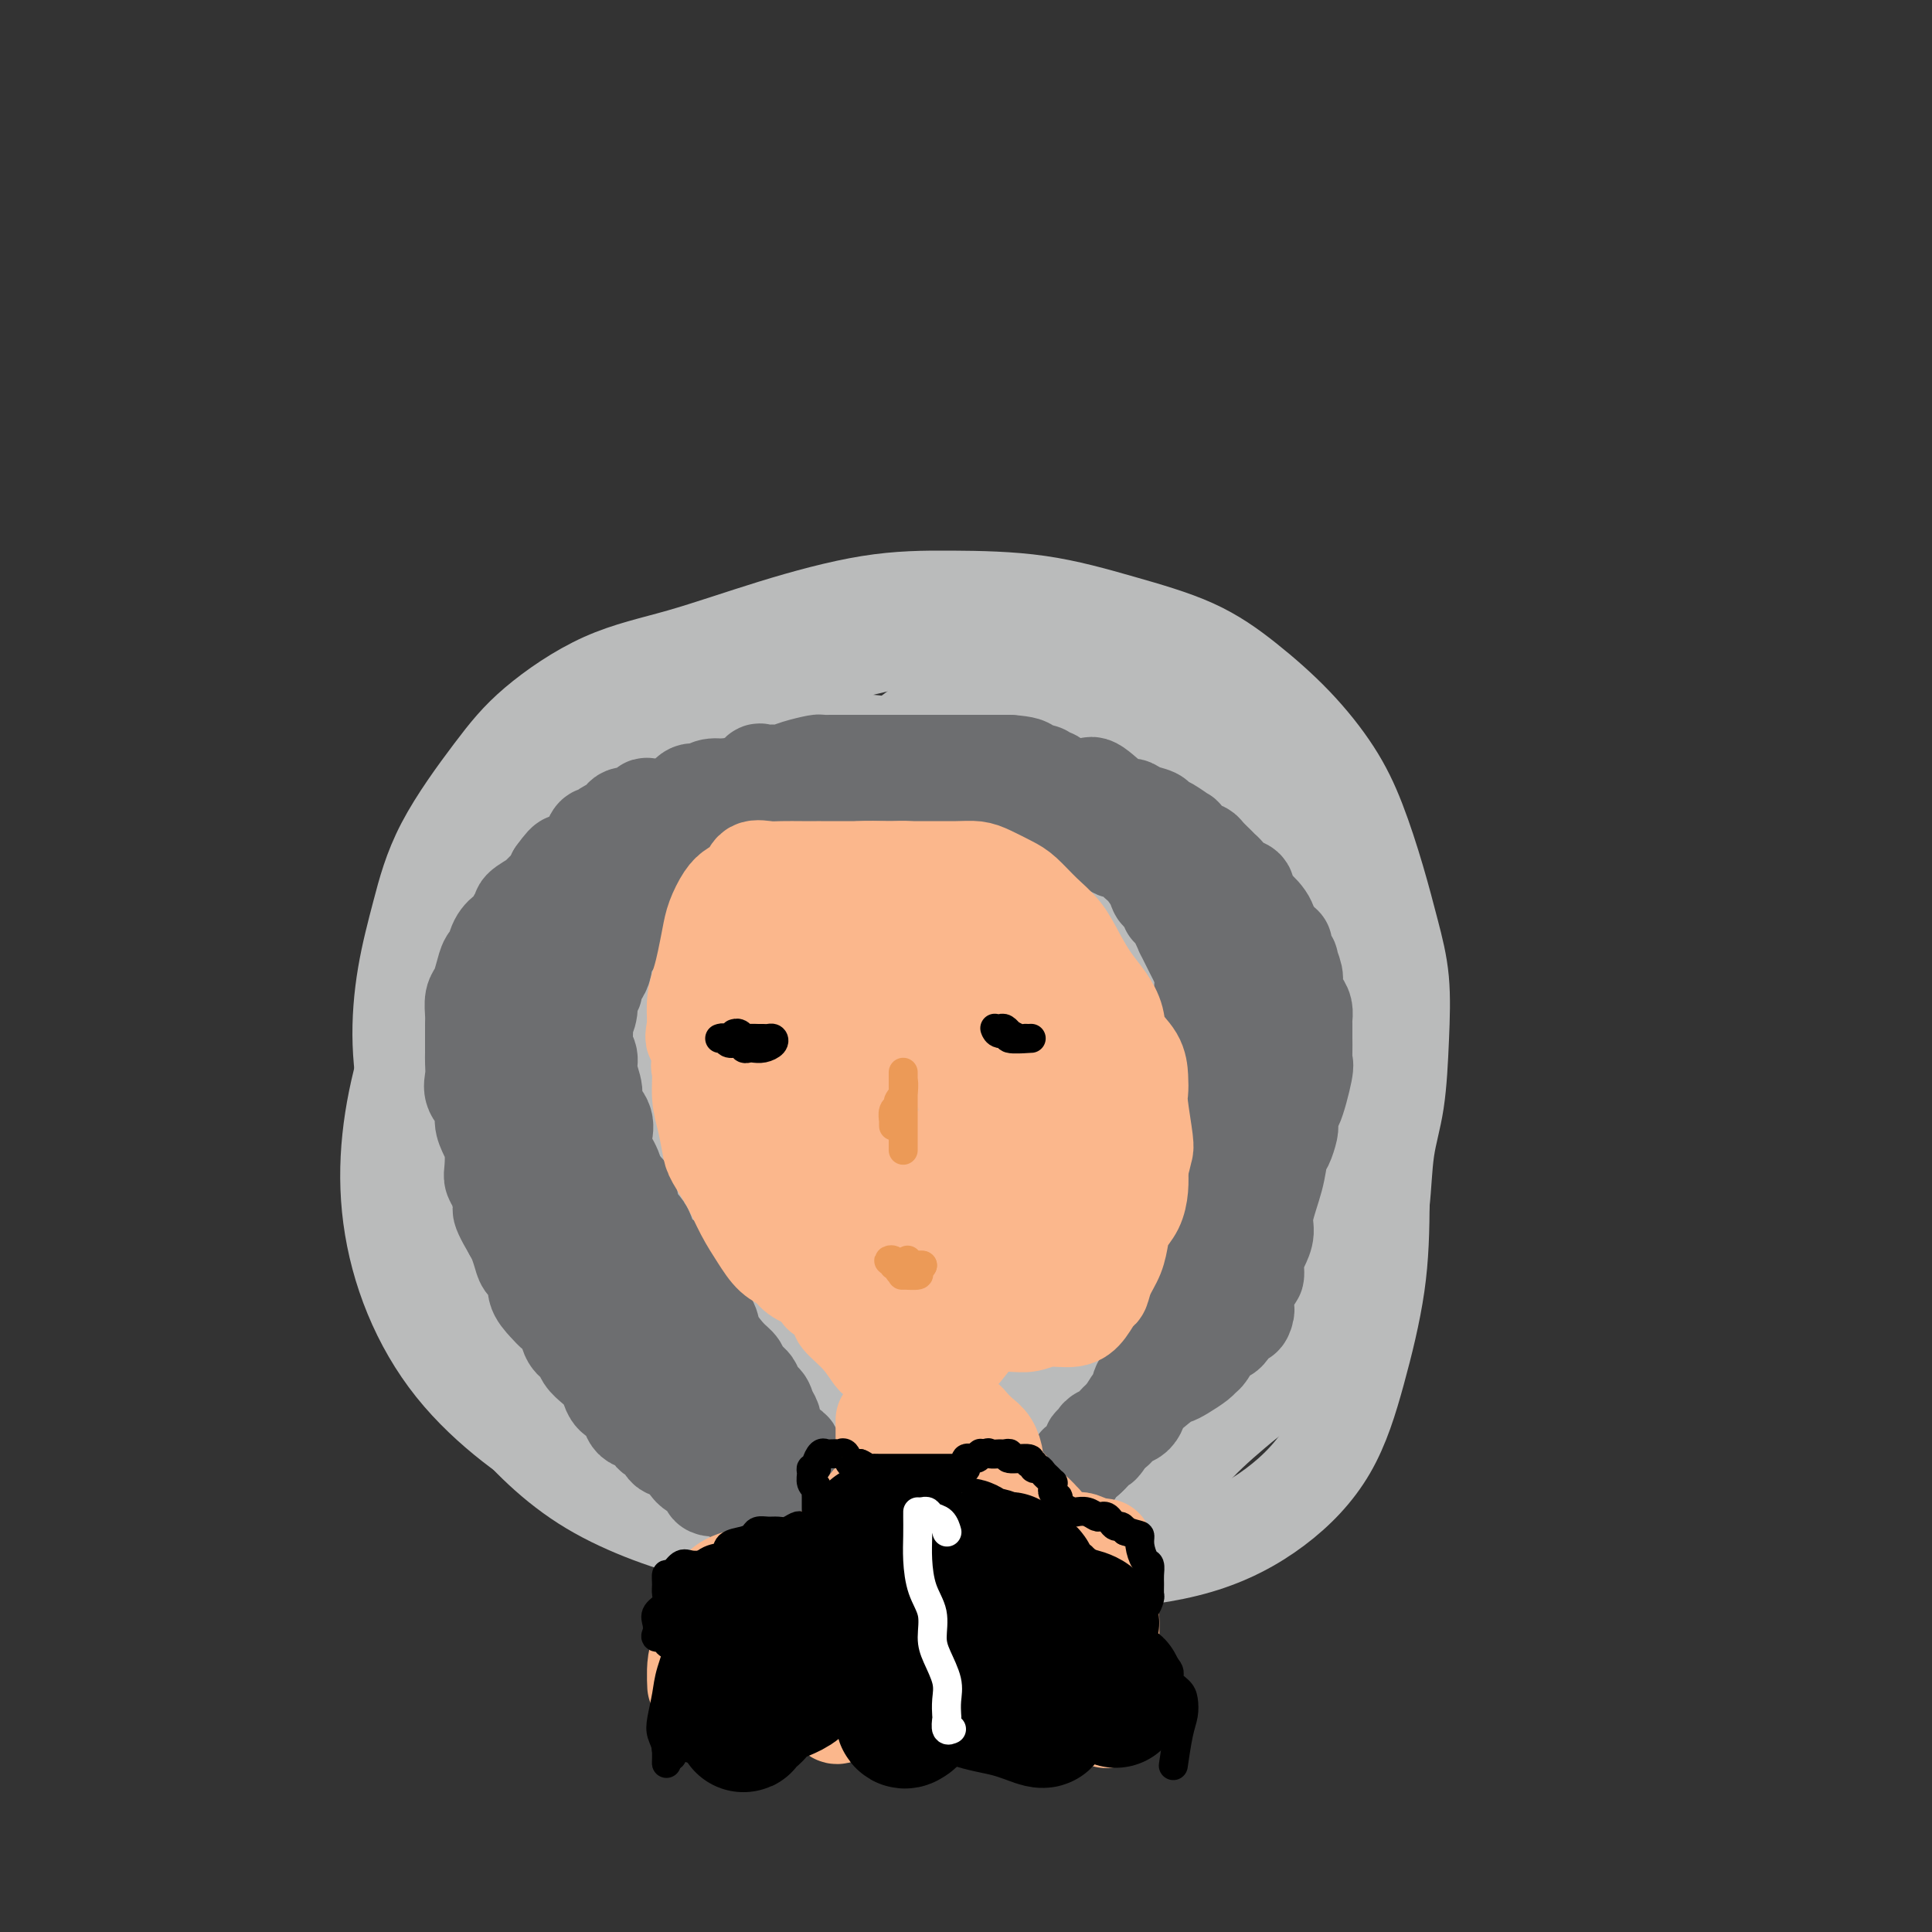 <svg viewBox='0 0 400 400' version='1.1' xmlns='http://www.w3.org/2000/svg' xmlns:xlink='http://www.w3.org/1999/xlink'><rect x="0" y="0" width="400" height="400" fill="#333333" stroke="none"/><g fill='none' stroke='#BABBBB' stroke-width='20' stroke-linecap='round' stroke-linejoin='round'><path d='M174,154c0.596,0.007 1.192,0.014 0,0c-1.192,-0.014 -4.172,-0.048 -7,0c-2.828,0.048 -5.503,0.179 -9,1c-3.497,0.821 -7.814,2.331 -12,3c-4.186,0.669 -8.239,0.498 -12,2c-3.761,1.502 -7.229,4.677 -11,7c-3.771,2.323 -7.844,3.794 -11,6c-3.156,2.206 -5.395,5.146 -8,8c-2.605,2.854 -5.578,5.620 -8,9c-2.422,3.380 -4.295,7.374 -6,11c-1.705,3.626 -3.241,6.885 -4,10c-0.759,3.115 -0.739,6.086 -1,9c-0.261,2.914 -0.803,5.769 -1,10c-0.197,4.231 -0.050,9.836 0,15c0.050,5.164 0.004,9.887 1,14c0.996,4.113 3.034,7.617 5,11c1.966,3.383 3.861,6.645 6,10c2.139,3.355 4.524,6.804 7,10c2.476,3.196 5.045,6.140 8,9c2.955,2.860 6.296,5.636 10,8c3.704,2.364 7.772,4.318 12,6c4.228,1.682 8.615,3.094 13,4c4.385,0.906 8.767,1.308 14,2c5.233,0.692 11.318,1.676 17,2c5.682,0.324 10.961,-0.012 16,0c5.039,0.012 9.838,0.373 14,0c4.162,-0.373 7.687,-1.478 11,-3c3.313,-1.522 6.414,-3.459 10,-5c3.586,-1.541 7.658,-2.684 11,-5c3.342,-2.316 5.955,-5.805 9,-9c3.045,-3.195 6.523,-6.098 10,-9'/><path d='M258,290c4.425,-3.752 5.988,-4.133 9,-7c3.012,-2.867 7.475,-8.221 10,-11c2.525,-2.779 3.114,-2.985 4,-5c0.886,-2.015 2.069,-5.839 3,-9c0.931,-3.161 1.610,-5.658 2,-9c0.390,-3.342 0.491,-7.530 1,-11c0.509,-3.470 1.424,-6.222 2,-10c0.576,-3.778 0.812,-8.583 1,-13c0.188,-4.417 0.328,-8.445 0,-12c-0.328,-3.555 -1.126,-6.635 -2,-10c-0.874,-3.365 -1.826,-7.013 -3,-11c-1.174,-3.987 -2.572,-8.313 -4,-12c-1.428,-3.687 -2.888,-6.737 -5,-10c-2.112,-3.263 -4.877,-6.741 -8,-10c-3.123,-3.259 -6.604,-6.299 -10,-9c-3.396,-2.701 -6.708,-5.063 -11,-7c-4.292,-1.937 -9.562,-3.448 -15,-5c-5.438,-1.552 -11.042,-3.146 -17,-4c-5.958,-0.854 -12.270,-0.967 -18,-1c-5.730,-0.033 -10.876,0.014 -17,1c-6.124,0.986 -13.224,2.909 -20,5c-6.776,2.091 -13.229,4.349 -19,6c-5.771,1.651 -10.861,2.694 -16,5c-5.139,2.306 -10.325,5.874 -14,9c-3.675,3.126 -5.837,5.810 -9,10c-3.163,4.190 -7.326,9.886 -10,15c-2.674,5.114 -3.857,9.647 -5,14c-1.143,4.353 -2.244,8.528 -3,13c-0.756,4.472 -1.165,9.243 -1,14c0.165,4.757 0.904,9.502 2,16c1.096,6.498 2.548,14.749 4,23'/><path d='M89,255c1.861,11.442 4.012,13.548 7,18c2.988,4.452 6.812,11.251 11,17c4.188,5.749 8.739,10.446 14,14c5.261,3.554 11.232,5.963 18,8c6.768,2.037 14.333,3.703 21,5c6.667,1.297 12.435,2.225 20,3c7.565,0.775 16.928,1.398 25,2c8.072,0.602 14.854,1.185 22,1c7.146,-0.185 14.657,-1.136 21,-3c6.343,-1.864 11.518,-4.639 16,-8c4.482,-3.361 8.273,-7.308 11,-12c2.727,-4.692 4.391,-10.131 6,-16c1.609,-5.869 3.162,-12.169 4,-18c0.838,-5.831 0.960,-11.193 1,-18c0.040,-6.807 -0.003,-15.058 -1,-23c-0.997,-7.942 -2.947,-15.575 -4,-22c-1.053,-6.425 -1.210,-11.643 -3,-18c-1.790,-6.357 -5.215,-13.855 -8,-20c-2.785,-6.145 -4.930,-10.938 -9,-15c-4.070,-4.062 -10.063,-7.392 -16,-10c-5.937,-2.608 -11.817,-4.495 -18,-6c-6.183,-1.505 -12.668,-2.627 -19,-3c-6.332,-0.373 -12.510,0.005 -19,1c-6.490,0.995 -13.293,2.608 -20,5c-6.707,2.392 -13.318,5.564 -20,9c-6.682,3.436 -13.435,7.138 -19,12c-5.565,4.862 -9.941,10.886 -14,17c-4.059,6.114 -7.799,12.319 -10,18c-2.201,5.681 -2.862,10.837 -2,17c0.862,6.163 3.246,13.332 8,21c4.754,7.668 11.877,15.834 19,24'/><path d='M131,255c6.792,7.175 14.273,13.111 23,18c8.727,4.889 18.702,8.731 29,11c10.298,2.269 20.920,2.964 31,3c10.080,0.036 19.619,-0.585 28,-3c8.381,-2.415 15.605,-6.622 21,-12c5.395,-5.378 8.961,-11.928 11,-21c2.039,-9.072 2.551,-20.668 2,-31c-0.551,-10.332 -2.163,-19.401 -5,-29c-2.837,-9.599 -6.898,-19.730 -12,-28c-5.102,-8.270 -11.246,-14.680 -17,-18c-5.754,-3.320 -11.118,-3.550 -17,-4c-5.882,-0.450 -12.282,-1.122 -19,1c-6.718,2.122 -13.756,7.037 -20,12c-6.244,4.963 -11.696,9.975 -19,17c-7.304,7.025 -16.460,16.064 -23,25c-6.540,8.936 -10.464,17.768 -13,26c-2.536,8.232 -3.683,15.863 -3,25c0.683,9.137 3.195,19.780 7,27c3.805,7.220 8.903,11.018 15,14c6.097,2.982 13.195,5.148 24,5c10.805,-0.148 25.318,-2.611 37,-6c11.682,-3.389 20.533,-7.704 29,-13c8.467,-5.296 16.549,-11.573 21,-19c4.451,-7.427 5.272,-16.003 4,-26c-1.272,-9.997 -4.637,-21.416 -11,-32c-6.363,-10.584 -15.724,-20.333 -25,-27c-9.276,-6.667 -18.466,-10.250 -30,-13c-11.534,-2.750 -25.411,-4.665 -39,-3c-13.589,1.665 -26.889,6.910 -38,13c-11.111,6.090 -20.032,13.026 -26,22c-5.968,8.974 -8.984,19.987 -12,31'/><path d='M84,220c-2.986,10.460 -4.452,21.110 -3,32c1.452,10.890 5.822,22.021 13,31c7.178,8.979 17.166,15.806 23,19c5.834,3.194 7.515,2.753 15,3c7.485,0.247 20.773,1.181 33,-1c12.227,-2.181 23.394,-7.476 29,-11c5.606,-3.524 5.652,-5.276 5,-3c-0.652,2.276 -2.000,8.579 5,-3c7.000,-11.579 22.350,-41.041 26,-58c3.650,-16.959 -4.401,-21.415 -11,-28c-6.599,-6.585 -11.747,-15.300 -19,-20c-7.253,-4.700 -16.611,-5.387 -26,-5c-9.389,0.387 -18.807,1.848 -27,5c-8.193,3.152 -15.160,7.997 -22,15c-6.840,7.003 -13.553,16.165 -17,26c-3.447,9.835 -3.627,20.344 -3,29c0.627,8.656 2.062,15.460 6,22c3.938,6.540 10.379,12.816 17,17c6.621,4.184 13.422,6.278 22,7c8.578,0.722 18.932,0.074 31,-3c12.068,-3.074 25.851,-8.574 37,-14c11.149,-5.426 19.666,-10.778 27,-19c7.334,-8.222 13.486,-19.315 17,-31c3.514,-11.685 4.390,-23.964 3,-34c-1.390,-10.036 -5.045,-17.831 -11,-24c-5.955,-6.169 -14.211,-10.714 -22,-13c-7.789,-2.286 -15.112,-2.314 -25,0c-9.888,2.314 -22.341,6.971 -33,13c-10.659,6.029 -19.524,13.431 -27,21c-7.476,7.569 -13.565,15.305 -18,24c-4.435,8.695 -7.218,18.347 -10,28'/><path d='M119,245c-1.508,8.765 -0.278,16.678 3,24c3.278,7.322 8.606,14.053 14,17c5.394,2.947 10.855,2.112 19,1c8.145,-1.112 18.973,-2.499 30,-6c11.027,-3.501 22.254,-9.114 33,-16c10.746,-6.886 21.010,-15.045 27,-22c5.990,-6.955 7.706,-12.706 6,-22c-1.706,-9.294 -6.834,-22.132 -13,-32c-6.166,-9.868 -13.372,-16.767 -22,-22c-8.628,-5.233 -18.679,-8.801 -29,-10c-10.321,-1.199 -20.911,-0.030 -30,4c-9.089,4.030 -16.677,10.921 -23,19c-6.323,8.079 -11.382,17.345 -14,28c-2.618,10.655 -2.794,22.699 -2,32c0.794,9.301 2.557,15.859 7,24c4.443,8.141 11.567,17.867 20,25c8.433,7.133 18.174,11.674 28,13c9.826,1.326 19.737,-0.564 28,-3c8.263,-2.436 14.879,-5.419 22,-10c7.121,-4.581 14.747,-10.759 20,-18c5.253,-7.241 8.133,-15.546 9,-25c0.867,-9.454 -0.277,-20.059 -4,-31c-3.723,-10.941 -10.023,-22.218 -17,-29c-6.977,-6.782 -14.630,-9.069 -22,-10c-7.370,-0.931 -14.456,-0.507 -23,2c-8.544,2.507 -18.545,7.098 -25,12c-6.455,4.902 -9.362,10.115 -13,18c-3.638,7.885 -8.006,18.444 -10,28c-1.994,9.556 -1.614,18.111 0,25c1.614,6.889 4.461,12.111 9,16c4.539,3.889 10.769,6.444 17,9'/><path d='M164,286c5.845,1.424 11.956,0.486 19,-2c7.044,-2.486 15.021,-6.518 23,-11c7.979,-4.482 15.961,-9.412 22,-16c6.039,-6.588 10.137,-14.834 12,-22c1.863,-7.166 1.493,-13.252 -1,-19c-2.493,-5.748 -7.109,-11.156 -12,-14c-4.891,-2.844 -10.056,-3.122 -16,-1c-5.944,2.122 -12.666,6.646 -18,12c-5.334,5.354 -9.278,11.539 -12,19c-2.722,7.461 -4.221,16.198 -4,23c0.221,6.802 2.162,11.671 5,16c2.838,4.329 6.575,8.120 11,11c4.425,2.880 9.539,4.848 14,5c4.461,0.152 8.268,-1.513 12,-5c3.732,-3.487 7.390,-8.797 10,-14c2.610,-5.203 4.172,-10.299 5,-17c0.828,-6.701 0.921,-15.007 0,-22c-0.921,-6.993 -2.855,-12.674 -6,-17c-3.145,-4.326 -7.499,-7.299 -12,-9c-4.501,-1.701 -9.148,-2.132 -16,0c-6.852,2.132 -15.908,6.826 -24,12c-8.092,5.174 -15.221,10.827 -20,17c-4.779,6.173 -7.207,12.866 -8,19c-0.793,6.134 0.051,11.709 3,18c2.949,6.291 8.004,13.296 13,17c4.996,3.704 9.933,4.106 16,4c6.067,-0.106 13.264,-0.719 20,-2c6.736,-1.281 13.012,-3.230 18,-7c4.988,-3.770 8.689,-9.361 11,-15c2.311,-5.639 3.232,-11.325 3,-18c-0.232,-6.675 -1.616,-14.337 -3,-22'/><path d='M229,226c-2.356,-7.960 -6.745,-16.861 -11,-24c-4.255,-7.139 -8.375,-12.517 -12,-16c-3.625,-3.483 -6.754,-5.071 -11,-4c-4.246,1.071 -9.608,4.802 -14,7c-4.392,2.198 -7.814,2.865 -11,15c-3.186,12.135 -6.136,35.739 -7,47c-0.864,11.261 0.360,10.178 3,13c2.640,2.822 6.697,9.548 11,13c4.303,3.452 8.851,3.631 13,4c4.149,0.369 7.900,0.927 12,0c4.100,-0.927 8.548,-3.340 12,-8c3.452,-4.660 5.909,-11.567 7,-18c1.091,-6.433 0.816,-12.393 -1,-20c-1.816,-7.607 -5.173,-16.863 -9,-23c-3.827,-6.137 -8.126,-9.157 -11,-10c-2.874,-0.843 -4.325,0.491 -8,4c-3.675,3.509 -9.574,9.194 -14,16c-4.426,6.806 -7.378,14.733 -9,23c-1.622,8.267 -1.915,16.875 -2,24c-0.085,7.125 0.037,12.768 2,17c1.963,4.232 5.765,7.052 9,8c3.235,0.948 5.902,0.022 9,-2c3.098,-2.022 6.626,-5.141 11,-9c4.374,-3.859 9.595,-8.460 14,-15c4.405,-6.540 7.994,-15.020 11,-23c3.006,-7.980 5.430,-15.462 6,-23c0.570,-7.538 -0.713,-15.134 -2,-21c-1.287,-5.866 -2.577,-10.002 -4,-12c-1.423,-1.998 -2.978,-1.856 -5,0c-2.022,1.856 -4.511,5.428 -7,9'/><path d='M211,198c-2.444,3.948 -5.054,9.317 -8,15c-2.946,5.683 -6.227,11.678 -10,20c-3.773,8.322 -8.039,18.969 -10,24c-1.961,5.031 -1.618,4.444 -1,5c0.618,0.556 1.513,2.255 3,3c1.487,0.745 3.568,0.535 6,0c2.432,-0.535 5.214,-1.395 9,-4c3.786,-2.605 8.576,-6.954 12,-11c3.424,-4.046 5.481,-7.788 7,-13c1.519,-5.212 2.500,-11.895 3,-15c0.500,-3.105 0.518,-2.633 0,-2c-0.518,0.633 -1.572,1.428 -4,5c-2.428,3.572 -6.231,9.921 -9,16c-2.769,6.079 -4.506,11.888 -6,17c-1.494,5.112 -2.747,9.528 -3,12c-0.253,2.472 0.492,3.002 1,4c0.508,0.998 0.779,2.464 1,3c0.221,0.536 0.394,0.141 1,0c0.606,-0.141 1.647,-0.027 2,0c0.353,0.027 0.017,-0.033 0,0c-0.017,0.033 0.284,0.160 0,1c-0.284,0.840 -1.154,2.393 -2,3c-0.846,0.607 -1.668,0.268 -3,1c-1.332,0.732 -3.173,2.537 -4,4c-0.827,1.463 -0.639,2.585 0,4c0.639,1.415 1.728,3.121 3,4c1.272,0.879 2.727,0.929 5,1c2.273,0.071 5.364,0.163 9,0c3.636,-0.163 7.818,-0.582 12,-1'/><path d='M225,294c4.939,-0.971 6.788,-2.900 8,-4c1.212,-1.100 1.788,-1.373 2,-2c0.212,-0.627 0.061,-1.608 0,-2c-0.061,-0.392 -0.030,-0.196 0,0'/></g>
<g fill='none' stroke='#6D6E70' stroke-width='20' stroke-linecap='round' stroke-linejoin='round'><path d='M164,164c-1.336,-0.050 -2.672,-0.101 -4,0c-1.328,0.101 -2.648,0.352 -4,1c-1.352,0.648 -2.738,1.692 -4,2c-1.262,0.308 -2.401,-0.120 -3,0c-0.599,0.120 -0.656,0.786 -1,1c-0.344,0.214 -0.973,-0.025 -1,0c-0.027,0.025 0.547,0.315 0,1c-0.547,0.685 -2.216,1.765 -3,2c-0.784,0.235 -0.684,-0.374 -1,0c-0.316,0.374 -1.049,1.732 -2,2c-0.951,0.268 -2.120,-0.555 -3,0c-0.880,0.555 -1.472,2.489 -2,3c-0.528,0.511 -0.991,-0.401 -2,0c-1.009,0.401 -2.564,2.114 -3,3c-0.436,0.886 0.247,0.943 0,1c-0.247,0.057 -1.423,0.112 -2,0c-0.577,-0.112 -0.556,-0.392 -1,0c-0.444,0.392 -1.352,1.457 -2,2c-0.648,0.543 -1.037,0.563 -1,1c0.037,0.437 0.501,1.291 0,2c-0.501,0.709 -1.966,1.271 -3,2c-1.034,0.729 -1.635,1.623 -2,2c-0.365,0.377 -0.493,0.236 -1,1c-0.507,0.764 -1.394,2.431 -2,3c-0.606,0.569 -0.932,0.038 -1,0c-0.068,-0.038 0.124,0.418 0,1c-0.124,0.582 -0.562,1.291 -1,2'/><path d='M115,196c-3.515,3.849 -0.802,1.970 0,2c0.802,0.030 -0.306,1.967 -1,3c-0.694,1.033 -0.974,1.162 -1,1c-0.026,-0.162 0.203,-0.615 0,0c-0.203,0.615 -0.839,2.300 -1,3c-0.161,0.700 0.153,0.417 0,1c-0.153,0.583 -0.773,2.033 -1,3c-0.227,0.967 -0.061,1.451 0,2c0.061,0.549 0.016,1.164 0,2c-0.016,0.836 -0.004,1.895 0,2c0.004,0.105 0.001,-0.744 0,0c-0.001,0.744 -0.000,3.081 0,4c0.000,0.919 0.000,0.421 0,1c-0.000,0.579 -0.001,2.234 0,3c0.001,0.766 0.003,0.642 0,1c-0.003,0.358 -0.012,1.198 0,2c0.012,0.802 0.046,1.566 0,2c-0.046,0.434 -0.171,0.537 0,1c0.171,0.463 0.638,1.286 1,2c0.362,0.714 0.618,1.317 1,2c0.382,0.683 0.890,1.444 1,2c0.110,0.556 -0.178,0.908 0,1c0.178,0.092 0.822,-0.075 1,1c0.178,1.075 -0.110,3.391 0,5c0.110,1.609 0.617,2.512 1,3c0.383,0.488 0.641,0.562 1,1c0.359,0.438 0.818,1.241 1,2c0.182,0.759 0.088,1.474 0,2c-0.088,0.526 -0.168,0.865 0,1c0.168,0.135 0.584,0.068 1,0'/><path d='M119,251c1.172,3.732 0.103,2.060 0,2c-0.103,-0.060 0.760,1.490 1,2c0.240,0.510 -0.143,-0.019 0,0c0.143,0.019 0.811,0.586 1,1c0.189,0.414 -0.103,0.674 0,1c0.103,0.326 0.601,0.719 1,1c0.399,0.281 0.701,0.450 1,1c0.299,0.550 0.596,1.480 1,2c0.404,0.520 0.917,0.629 1,1c0.083,0.371 -0.262,1.003 0,2c0.262,0.997 1.131,2.360 2,3c0.869,0.640 1.739,0.556 2,1c0.261,0.444 -0.085,1.414 0,2c0.085,0.586 0.601,0.787 1,1c0.399,0.213 0.680,0.440 1,1c0.320,0.560 0.677,1.455 1,2c0.323,0.545 0.610,0.740 1,1c0.390,0.260 0.882,0.584 1,1c0.118,0.416 -0.138,0.923 0,1c0.138,0.077 0.671,-0.275 1,0c0.329,0.275 0.455,1.177 1,2c0.545,0.823 1.508,1.569 2,2c0.492,0.431 0.513,0.549 1,1c0.487,0.451 1.440,1.234 2,2c0.560,0.766 0.727,1.515 1,2c0.273,0.485 0.651,0.705 1,1c0.349,0.295 0.668,0.665 1,1c0.332,0.335 0.677,0.636 1,1c0.323,0.364 0.626,0.790 1,1c0.374,0.210 0.821,0.203 1,1c0.179,0.797 0.089,2.399 0,4'/><path d='M147,295c4.450,7.122 1.573,2.927 1,2c-0.573,-0.927 1.156,1.415 2,3c0.844,1.585 0.804,2.414 1,3c0.196,0.586 0.630,0.930 1,1c0.370,0.070 0.676,-0.135 1,0c0.324,0.135 0.664,0.609 1,1c0.336,0.391 0.667,0.697 1,1c0.333,0.303 0.667,0.602 1,1c0.333,0.398 0.665,0.894 1,1c0.335,0.106 0.674,-0.178 1,0c0.326,0.178 0.638,0.818 1,1c0.362,0.182 0.773,-0.095 1,0c0.227,0.095 0.271,0.561 0,1c-0.271,0.439 -0.856,0.850 0,0c0.856,-0.850 3.154,-2.959 4,-4c0.846,-1.041 0.242,-1.012 0,-1c-0.242,0.012 -0.121,0.006 0,0'/><path d='M167,163c0.239,-0.061 0.478,-0.121 1,0c0.522,0.121 1.328,0.425 2,0c0.672,-0.425 1.212,-1.578 2,-2c0.788,-0.422 1.826,-0.113 2,0c0.174,0.113 -0.515,0.030 0,0c0.515,-0.030 2.234,-0.008 3,0c0.766,0.008 0.578,0.002 1,0c0.422,-0.002 1.454,-0.002 2,0c0.546,0.002 0.606,0.005 1,0c0.394,-0.005 1.121,-0.016 2,0c0.879,0.016 1.910,0.061 3,0c1.090,-0.061 2.238,-0.226 3,0c0.762,0.226 1.137,0.845 2,1c0.863,0.155 2.212,-0.155 3,0c0.788,0.155 1.013,0.773 2,1c0.987,0.227 2.736,0.063 4,0c1.264,-0.063 2.044,-0.024 3,0c0.956,0.024 2.090,0.035 3,0c0.910,-0.035 1.598,-0.114 2,0c0.402,0.114 0.520,0.422 1,1c0.480,0.578 1.321,1.425 2,2c0.679,0.575 1.194,0.879 2,1c0.806,0.121 1.903,0.061 3,0'/><path d='M216,167c4.757,1.031 3.148,0.609 3,1c-0.148,0.391 1.164,1.595 2,2c0.836,0.405 1.197,0.011 2,0c0.803,-0.011 2.049,0.359 3,1c0.951,0.641 1.606,1.551 2,2c0.394,0.449 0.525,0.435 1,1c0.475,0.565 1.292,1.708 2,2c0.708,0.292 1.307,-0.266 2,0c0.693,0.266 1.480,1.357 2,2c0.520,0.643 0.774,0.840 1,1c0.226,0.160 0.424,0.285 1,1c0.576,0.715 1.529,2.019 2,3c0.471,0.981 0.460,1.638 1,2c0.540,0.362 1.631,0.429 2,1c0.369,0.571 0.015,1.645 0,2c-0.015,0.355 0.310,-0.009 1,1c0.690,1.009 1.744,3.390 2,4c0.256,0.610 -0.286,-0.550 0,0c0.286,0.550 1.400,2.809 2,4c0.600,1.191 0.685,1.313 1,2c0.315,0.687 0.859,1.940 1,3c0.141,1.060 -0.120,1.926 0,3c0.120,1.074 0.621,2.356 1,3c0.379,0.644 0.636,0.651 1,1c0.364,0.349 0.833,1.041 1,2c0.167,0.959 0.031,2.186 0,3c-0.031,0.814 0.044,1.215 0,2c-0.044,0.785 -0.208,1.953 0,3c0.208,1.047 0.787,1.974 1,3c0.213,1.026 0.061,2.150 0,3c-0.061,0.850 -0.030,1.425 0,2'/><path d='M253,227c0.155,2.768 0.043,1.689 0,2c-0.043,0.311 -0.015,2.013 0,3c0.015,0.987 0.018,1.259 0,2c-0.018,0.741 -0.057,1.951 0,4c0.057,2.049 0.211,4.939 0,7c-0.211,2.061 -0.787,3.294 -1,5c-0.213,1.706 -0.061,3.884 0,5c0.061,1.116 0.033,1.172 0,2c-0.033,0.828 -0.069,2.430 0,3c0.069,0.570 0.243,0.107 0,0c-0.243,-0.107 -0.901,0.141 -1,1c-0.099,0.859 0.363,2.327 0,3c-0.363,0.673 -1.550,0.550 -2,1c-0.450,0.450 -0.162,1.472 0,2c0.162,0.528 0.199,0.561 0,1c-0.199,0.439 -0.635,1.285 -1,2c-0.365,0.715 -0.661,1.298 -1,2c-0.339,0.702 -0.721,1.524 -1,2c-0.279,0.476 -0.455,0.607 -1,1c-0.545,0.393 -1.458,1.047 -2,2c-0.542,0.953 -0.713,2.203 -1,3c-0.287,0.797 -0.689,1.139 -1,2c-0.311,0.861 -0.531,2.241 -1,3c-0.469,0.759 -1.185,0.898 -2,1c-0.815,0.102 -1.728,0.167 -2,1c-0.272,0.833 0.096,2.433 0,3c-0.096,0.567 -0.656,0.102 -1,0c-0.344,-0.102 -0.474,0.158 -1,1c-0.526,0.842 -1.449,2.265 -2,3c-0.551,0.735 -0.729,0.781 -1,1c-0.271,0.219 -0.636,0.609 -1,1'/><path d='M230,296c-3.379,5.309 -1.328,2.582 -1,2c0.328,-0.582 -1.068,0.981 -2,2c-0.932,1.019 -1.402,1.494 -2,2c-0.598,0.506 -1.326,1.042 -2,2c-0.674,0.958 -1.294,2.337 -2,3c-0.706,0.663 -1.499,0.608 -2,1c-0.501,0.392 -0.709,1.229 -1,2c-0.291,0.771 -0.666,1.475 -1,2c-0.334,0.525 -0.628,0.872 -1,1c-0.372,0.128 -0.820,0.037 -1,0c-0.180,-0.037 -0.090,-0.018 0,0'/><path d='M160,307c-0.061,0.039 -0.121,0.077 0,0c0.121,-0.077 0.425,-0.271 1,0c0.575,0.271 1.422,1.007 2,1c0.578,-0.007 0.887,-0.757 1,-1c0.113,-0.243 0.030,0.020 0,0c-0.030,-0.020 -0.005,-0.324 0,-1c0.005,-0.676 -0.009,-1.725 0,-2c0.009,-0.275 0.041,0.226 0,0c-0.041,-0.226 -0.155,-1.177 0,-2c0.155,-0.823 0.578,-1.519 0,-2c-0.578,-0.481 -2.158,-0.747 -3,-1c-0.842,-0.253 -0.945,-0.491 -1,-1c-0.055,-0.509 -0.061,-1.287 0,-2c0.061,-0.713 0.190,-1.360 0,-2c-0.190,-0.640 -0.699,-1.274 -1,-2c-0.301,-0.726 -0.395,-1.546 -1,-2c-0.605,-0.454 -1.722,-0.543 -2,-1c-0.278,-0.457 0.283,-1.284 0,-2c-0.283,-0.716 -1.409,-1.322 -2,-2c-0.591,-0.678 -0.647,-1.427 -1,-2c-0.353,-0.573 -1.002,-0.968 -2,-2c-0.998,-1.032 -2.346,-2.701 -3,-4c-0.654,-1.299 -0.616,-2.228 -1,-3c-0.384,-0.772 -1.192,-1.386 -2,-2'/><path d='M145,272c-3.145,-4.711 -1.507,-2.489 -1,-2c0.507,0.489 -0.119,-0.755 -1,-2c-0.881,-1.245 -2.019,-2.491 -3,-3c-0.981,-0.509 -1.806,-0.282 -2,-1c-0.194,-0.718 0.242,-2.382 0,-3c-0.242,-0.618 -1.163,-0.189 -2,-1c-0.837,-0.811 -1.590,-2.860 -2,-4c-0.410,-1.140 -0.476,-1.371 -1,-2c-0.524,-0.629 -1.507,-1.656 -2,-3c-0.493,-1.344 -0.497,-3.006 -1,-4c-0.503,-0.994 -1.506,-1.319 -2,-2c-0.494,-0.681 -0.480,-1.719 -1,-3c-0.520,-1.281 -1.574,-2.806 -2,-4c-0.426,-1.194 -0.223,-2.055 0,-3c0.223,-0.945 0.467,-1.972 0,-3c-0.467,-1.028 -1.646,-2.057 -2,-3c-0.354,-0.943 0.115,-1.799 0,-3c-0.115,-1.201 -0.815,-2.746 -1,-4c-0.185,-1.254 0.146,-2.218 0,-3c-0.146,-0.782 -0.767,-1.381 -1,-2c-0.233,-0.619 -0.078,-1.259 0,-2c0.078,-0.741 0.077,-1.584 0,-2c-0.077,-0.416 -0.232,-0.406 0,-1c0.232,-0.594 0.849,-1.794 1,-3c0.151,-1.206 -0.166,-2.420 0,-3c0.166,-0.580 0.815,-0.525 1,-1c0.185,-0.475 -0.094,-1.478 0,-2c0.094,-0.522 0.561,-0.563 1,-1c0.439,-0.437 0.849,-1.272 1,-2c0.151,-0.728 0.043,-1.351 0,-2c-0.043,-0.649 -0.022,-1.325 0,-2'/><path d='M125,196c1.088,-3.037 1.807,-1.129 2,-1c0.193,0.129 -0.141,-1.523 0,-2c0.141,-0.477 0.756,0.219 1,0c0.244,-0.219 0.117,-1.354 0,-2c-0.117,-0.646 -0.224,-0.803 0,-1c0.224,-0.197 0.777,-0.435 1,-1c0.223,-0.565 0.115,-1.457 0,-2c-0.115,-0.543 -0.237,-0.736 0,-1c0.237,-0.264 0.834,-0.598 1,-1c0.166,-0.402 -0.097,-0.871 0,-1c0.097,-0.129 0.554,0.083 0,1c-0.554,0.917 -2.120,2.539 -4,4c-1.880,1.461 -4.073,2.761 -5,4c-0.927,1.239 -0.588,2.419 -1,4c-0.412,1.581 -1.574,3.564 -2,5c-0.426,1.436 -0.114,2.324 0,3c0.114,0.676 0.031,1.138 0,2c-0.031,0.862 -0.008,2.124 0,3c0.008,0.876 0.002,1.366 0,2c-0.002,0.634 -0.001,1.413 0,2c0.001,0.587 0.000,0.982 0,1c-0.000,0.018 -0.000,-0.341 0,0c0.000,0.341 0.000,1.383 0,2c-0.000,0.617 -0.000,0.808 0,1'/><path d='M118,218c-0.464,3.938 -0.124,1.284 0,1c0.124,-0.284 0.033,1.802 0,3c-0.033,1.198 -0.009,1.509 0,2c0.009,0.491 0.002,1.163 0,2c-0.002,0.837 -0.001,1.841 0,3c0.001,1.159 0.000,2.474 0,3c-0.000,0.526 -0.000,0.263 0,0'/><path d='M156,310c-0.512,0.079 -1.024,0.159 -2,0c-0.976,-0.159 -2.415,-0.555 -3,-1c-0.585,-0.445 -0.315,-0.939 -1,-1c-0.685,-0.061 -2.324,0.311 -3,0c-0.676,-0.311 -0.389,-1.306 -1,-2c-0.611,-0.694 -2.118,-1.088 -3,-2c-0.882,-0.912 -1.137,-2.343 -2,-3c-0.863,-0.657 -2.333,-0.541 -3,-1c-0.667,-0.459 -0.532,-1.492 -1,-2c-0.468,-0.508 -1.539,-0.489 -2,-1c-0.461,-0.511 -0.312,-1.551 -1,-2c-0.688,-0.449 -2.212,-0.308 -3,-1c-0.788,-0.692 -0.840,-2.216 -1,-3c-0.160,-0.784 -0.427,-0.829 -1,-1c-0.573,-0.171 -1.453,-0.468 -2,-1c-0.547,-0.532 -0.761,-1.297 -1,-2c-0.239,-0.703 -0.502,-1.342 -1,-2c-0.498,-0.658 -1.232,-1.335 -2,-2c-0.768,-0.665 -1.571,-1.319 -2,-2c-0.429,-0.681 -0.485,-1.389 -1,-2c-0.515,-0.611 -1.491,-1.125 -2,-2c-0.509,-0.875 -0.551,-2.111 -1,-3c-0.449,-0.889 -1.304,-1.432 -2,-2c-0.696,-0.568 -1.233,-1.162 -2,-2c-0.767,-0.838 -1.764,-1.919 -2,-3c-0.236,-1.081 0.287,-2.163 0,-3c-0.287,-0.837 -1.386,-1.431 -2,-2c-0.614,-0.569 -0.742,-1.115 -1,-2c-0.258,-0.885 -0.645,-2.110 -1,-3c-0.355,-0.890 -0.677,-1.445 -1,-2'/><path d='M106,255c-4.045,-6.859 -1.658,-4.507 -1,-4c0.658,0.507 -0.411,-0.829 -1,-2c-0.589,-1.171 -0.696,-2.175 -1,-3c-0.304,-0.825 -0.804,-1.470 -1,-2c-0.196,-0.530 -0.089,-0.946 0,-2c0.089,-1.054 0.160,-2.747 0,-4c-0.160,-1.253 -0.551,-2.068 -1,-3c-0.449,-0.932 -0.958,-1.983 -1,-3c-0.042,-1.017 0.381,-2.001 0,-3c-0.381,-0.999 -1.566,-2.014 -2,-3c-0.434,-0.986 -0.116,-1.945 0,-3c0.116,-1.055 0.031,-2.207 0,-3c-0.031,-0.793 -0.009,-1.228 0,-2c0.009,-0.772 0.005,-1.883 0,-3c-0.005,-1.117 -0.013,-2.241 0,-3c0.013,-0.759 0.045,-1.153 0,-2c-0.045,-0.847 -0.166,-2.148 0,-3c0.166,-0.852 0.621,-1.257 1,-2c0.379,-0.743 0.683,-1.825 1,-3c0.317,-1.175 0.648,-2.441 1,-3c0.352,-0.559 0.724,-0.409 1,-1c0.276,-0.591 0.457,-1.923 1,-3c0.543,-1.077 1.449,-1.898 2,-2c0.551,-0.102 0.747,0.516 1,0c0.253,-0.516 0.563,-2.165 1,-3c0.437,-0.835 0.999,-0.857 1,-1c0.001,-0.143 -0.561,-0.409 0,-1c0.561,-0.591 2.243,-1.509 3,-2c0.757,-0.491 0.588,-0.555 1,-1c0.412,-0.445 1.403,-1.270 2,-2c0.597,-0.730 0.798,-1.365 1,-2'/><path d='M115,181c3.065,-4.293 2.227,-2.024 2,-1c-0.227,1.024 0.157,0.804 1,0c0.843,-0.804 2.146,-2.191 3,-3c0.854,-0.809 1.261,-1.039 2,-1c0.739,0.039 1.811,0.347 2,0c0.189,-0.347 -0.504,-1.351 0,-2c0.504,-0.649 2.206,-0.944 3,-1c0.794,-0.056 0.681,0.127 1,0c0.319,-0.127 1.072,-0.562 2,-1c0.928,-0.438 2.032,-0.877 3,-1c0.968,-0.123 1.799,0.072 3,0c1.201,-0.072 2.772,-0.410 4,-1c1.228,-0.590 2.114,-1.434 3,-2c0.886,-0.566 1.771,-0.856 3,-1c1.229,-0.144 2.803,-0.143 4,0c1.197,0.143 2.018,0.426 3,0c0.982,-0.426 2.127,-1.563 3,-2c0.873,-0.437 1.476,-0.173 2,0c0.524,0.173 0.969,0.257 2,0c1.031,-0.257 2.649,-0.853 4,-1c1.351,-0.147 2.436,0.157 4,0c1.564,-0.157 3.608,-0.774 5,-1c1.392,-0.226 2.131,-0.061 3,0c0.869,0.061 1.866,0.016 3,0c1.134,-0.016 2.405,-0.004 3,0c0.595,0.004 0.515,0.001 1,0c0.485,-0.001 1.536,-0.000 2,0c0.464,0.000 0.341,0.000 1,0c0.659,-0.000 2.101,-0.000 3,0c0.899,0.000 1.257,0.000 2,0c0.743,-0.000 1.872,-0.000 3,0'/><path d='M195,163c7.434,-0.586 2.019,-0.052 1,0c-1.019,0.052 2.358,-0.379 4,0c1.642,0.379 1.551,1.567 2,2c0.449,0.433 1.440,0.112 2,0c0.560,-0.112 0.689,-0.016 1,0c0.311,0.016 0.804,-0.048 1,0c0.196,0.048 0.094,0.209 -1,0c-1.094,-0.209 -3.179,-0.787 -5,-1c-1.821,-0.213 -3.377,-0.061 -4,0c-0.623,0.061 -0.311,0.030 0,0'/><path d='M118,180c0.725,-1.151 1.451,-2.302 2,-3c0.549,-0.698 0.922,-0.944 1,-1c0.078,-0.056 -0.137,0.077 0,0c0.137,-0.077 0.627,-0.363 1,-1c0.373,-0.637 0.628,-1.625 1,-2c0.372,-0.375 0.859,-0.137 1,0c0.141,0.137 -0.066,0.173 0,0c0.066,-0.173 0.404,-0.554 1,-1c0.596,-0.446 1.451,-0.956 2,-1c0.549,-0.044 0.791,0.376 1,0c0.209,-0.376 0.384,-1.550 1,-2c0.616,-0.450 1.672,-0.177 2,0c0.328,0.177 -0.073,0.258 0,0c0.073,-0.258 0.618,-0.854 1,-1c0.382,-0.146 0.600,0.157 1,0c0.400,-0.157 0.982,-0.774 1,-1c0.018,-0.226 -0.529,-0.060 0,0c0.529,0.060 2.134,0.014 3,0c0.866,-0.014 0.994,0.002 1,0c0.006,-0.002 -0.112,-0.024 0,0c0.112,0.024 0.452,0.094 1,0c0.548,-0.094 1.304,-0.351 2,-1c0.696,-0.649 1.331,-1.689 2,-2c0.669,-0.311 1.372,0.109 2,0c0.628,-0.109 1.179,-0.745 2,-1c0.821,-0.255 1.910,-0.127 3,0'/><path d='M150,163c3.609,-0.859 2.132,-0.006 2,0c-0.132,0.006 1.081,-0.836 2,-1c0.919,-0.164 1.544,0.349 2,0c0.456,-0.349 0.742,-1.560 1,-2c0.258,-0.440 0.486,-0.107 1,0c0.514,0.107 1.313,-0.010 2,0c0.687,0.010 1.261,0.146 2,0c0.739,-0.146 1.642,-0.575 3,-1c1.358,-0.425 3.170,-0.846 4,-1c0.830,-0.154 0.678,-0.041 1,0c0.322,0.041 1.119,0.011 2,0c0.881,-0.011 1.847,-0.003 2,0c0.153,0.003 -0.508,0.001 0,0c0.508,-0.001 2.184,-0.000 3,0c0.816,0.000 0.771,0.000 1,0c0.229,-0.000 0.732,-0.000 1,0c0.268,0.000 0.302,0.000 1,0c0.698,-0.000 2.059,-0.000 3,0c0.941,0.000 1.464,0.000 2,0c0.536,-0.000 1.087,-0.000 2,0c0.913,0.000 2.187,0.000 3,0c0.813,-0.000 1.166,-0.000 2,0c0.834,0.000 2.149,0.000 3,0c0.851,-0.000 1.237,-0.000 2,0c0.763,0.000 1.901,0.000 3,0c1.099,-0.000 2.157,-0.000 3,0c0.843,0.000 1.469,0.000 2,0c0.531,-0.000 0.967,-0.000 1,0c0.033,0.000 -0.337,0.000 0,0c0.337,-0.000 1.382,-0.000 2,0c0.618,0.000 0.809,0.000 1,0'/><path d='M209,158c6.565,0.448 2.978,1.569 2,2c-0.978,0.431 0.652,0.171 2,0c1.348,-0.171 2.415,-0.252 3,0c0.585,0.252 0.687,0.838 1,1c0.313,0.162 0.837,-0.099 1,0c0.163,0.099 -0.034,0.558 1,1c1.034,0.442 3.299,0.866 4,1c0.701,0.134 -0.164,-0.021 0,0c0.164,0.021 1.355,0.219 2,0c0.645,-0.219 0.744,-0.854 2,0c1.256,0.854 3.670,3.199 5,4c1.330,0.801 1.576,0.059 2,0c0.424,-0.059 1.025,0.567 2,1c0.975,0.433 2.323,0.675 3,1c0.677,0.325 0.685,0.735 1,1c0.315,0.265 0.939,0.386 2,1c1.061,0.614 2.559,1.722 3,2c0.441,0.278 -0.177,-0.273 0,0c0.177,0.273 1.147,1.369 2,2c0.853,0.631 1.590,0.798 2,1c0.410,0.202 0.494,0.439 1,1c0.506,0.561 1.436,1.444 2,2c0.564,0.556 0.764,0.783 1,1c0.236,0.217 0.509,0.424 1,1c0.491,0.576 1.200,1.522 2,2c0.800,0.478 1.692,0.487 2,1c0.308,0.513 0.031,1.529 0,2c-0.031,0.471 0.184,0.396 1,1c0.816,0.604 2.233,1.887 3,3c0.767,1.113 0.883,2.057 1,3'/><path d='M263,193c4.200,4.080 2.698,2.280 2,2c-0.698,-0.280 -0.594,0.959 0,2c0.594,1.041 1.679,1.882 2,2c0.321,0.118 -0.120,-0.488 0,0c0.120,0.488 0.803,2.071 1,3c0.197,0.929 -0.091,1.203 0,2c0.091,0.797 0.560,2.116 1,3c0.440,0.884 0.850,1.334 1,2c0.150,0.666 0.040,1.547 0,2c-0.040,0.453 -0.011,0.479 0,1c0.011,0.521 0.005,1.537 0,2c-0.005,0.463 -0.008,0.372 0,1c0.008,0.628 0.027,1.976 0,3c-0.027,1.024 -0.098,1.724 0,2c0.098,0.276 0.367,0.128 0,2c-0.367,1.872 -1.369,5.766 -2,7c-0.631,1.234 -0.890,-0.191 -1,0c-0.110,0.191 -0.070,1.997 0,3c0.070,1.003 0.169,1.202 0,2c-0.169,0.798 -0.605,2.195 -1,3c-0.395,0.805 -0.750,1.020 -1,2c-0.250,0.980 -0.397,2.726 -1,5c-0.603,2.274 -1.663,5.076 -2,7c-0.337,1.924 0.051,2.970 0,4c-0.051,1.030 -0.539,2.043 -1,3c-0.461,0.957 -0.894,1.859 -1,3c-0.106,1.141 0.116,2.522 0,3c-0.116,0.478 -0.570,0.052 -1,0c-0.430,-0.052 -0.837,0.271 -1,1c-0.163,0.729 -0.081,1.865 0,3'/><path d='M258,268c-1.672,7.682 0.149,3.888 0,3c-0.149,-0.888 -2.267,1.132 -3,2c-0.733,0.868 -0.081,0.586 0,1c0.081,0.414 -0.410,1.525 -1,2c-0.590,0.475 -1.278,0.316 -2,1c-0.722,0.684 -1.479,2.212 -2,3c-0.521,0.788 -0.808,0.838 -1,1c-0.192,0.162 -0.291,0.438 -1,1c-0.709,0.562 -2.028,1.412 -3,2c-0.972,0.588 -1.596,0.914 -2,1c-0.404,0.086 -0.588,-0.069 -2,1c-1.412,1.069 -4.053,3.361 -5,4c-0.947,0.639 -0.200,-0.375 0,0c0.200,0.375 -0.145,2.138 -1,3c-0.855,0.862 -2.218,0.823 -3,1c-0.782,0.177 -0.983,0.568 -1,1c-0.017,0.432 0.149,0.903 0,1c-0.149,0.097 -0.613,-0.180 -1,0c-0.387,0.180 -0.696,0.818 -1,1c-0.304,0.182 -0.603,-0.093 -1,0c-0.397,0.093 -0.893,0.553 -1,1c-0.107,0.447 0.174,0.879 0,1c-0.174,0.121 -0.802,-0.070 -1,0c-0.198,0.070 0.034,0.401 0,1c-0.034,0.599 -0.335,1.467 -1,2c-0.665,0.533 -1.694,0.730 -2,1c-0.306,0.270 0.110,0.611 0,1c-0.110,0.389 -0.746,0.825 -1,1c-0.254,0.175 -0.127,0.087 0,0'/></g>
<g fill='none' stroke='#FBB78C' stroke-width='20' stroke-linecap='round' stroke-linejoin='round'><path d='M187,195c-0.472,-0.089 -0.943,-0.179 -2,0c-1.057,0.179 -2.698,0.625 -4,1c-1.302,0.375 -2.265,0.678 -3,1c-0.735,0.322 -1.244,0.664 -2,1c-0.756,0.336 -1.761,0.667 -2,1c-0.239,0.333 0.287,0.668 0,1c-0.287,0.332 -1.386,0.660 -2,1c-0.614,0.340 -0.743,0.692 -1,1c-0.257,0.308 -0.643,0.573 -1,1c-0.357,0.427 -0.687,1.016 -1,2c-0.313,0.984 -0.610,2.364 -1,3c-0.390,0.636 -0.874,0.527 -1,1c-0.126,0.473 0.106,1.529 0,2c-0.106,0.471 -0.550,0.356 -1,1c-0.450,0.644 -0.904,2.047 -1,3c-0.096,0.953 0.168,1.457 0,2c-0.168,0.543 -0.767,1.126 -1,2c-0.233,0.874 -0.101,2.040 0,3c0.101,0.960 0.171,1.715 0,2c-0.171,0.285 -0.582,0.102 -1,1c-0.418,0.898 -0.844,2.878 -1,4c-0.156,1.122 -0.042,1.386 0,2c0.042,0.614 0.011,1.577 0,2c-0.011,0.423 -0.003,0.306 0,1c0.003,0.694 0.001,2.198 0,3c-0.001,0.802 -0.000,0.901 0,1'/><path d='M162,238c-1.214,6.018 -0.248,3.562 0,3c0.248,-0.562 -0.222,0.769 0,1c0.222,0.231 1.135,-0.637 2,2c0.865,2.637 1.681,8.778 2,11c0.319,2.222 0.141,0.526 0,0c-0.141,-0.526 -0.244,0.119 0,1c0.244,0.881 0.835,1.998 1,3c0.165,1.002 -0.096,1.888 0,2c0.096,0.112 0.550,-0.551 1,0c0.450,0.551 0.897,2.316 1,3c0.103,0.684 -0.140,0.288 0,1c0.140,0.712 0.661,2.531 1,3c0.339,0.469 0.495,-0.413 1,0c0.505,0.413 1.357,2.122 2,3c0.643,0.878 1.075,0.924 1,1c-0.075,0.076 -0.656,0.182 0,1c0.656,0.818 2.550,2.349 4,4c1.450,1.651 2.455,3.423 3,4c0.545,0.577 0.628,-0.042 1,0c0.372,0.042 1.033,0.743 1,1c-0.033,0.257 -0.760,0.069 0,0c0.760,-0.069 3.008,-0.018 4,0c0.992,0.018 0.729,0.005 1,0c0.271,-0.005 1.078,-0.001 2,0c0.922,0.001 1.961,0.001 3,0'/><path d='M193,282c2.508,-0.090 2.778,-0.814 3,-1c0.222,-0.186 0.394,0.166 1,0c0.606,-0.166 1.645,-0.849 2,-1c0.355,-0.151 0.028,0.230 1,-1c0.972,-1.230 3.245,-4.072 4,-5c0.755,-0.928 -0.006,0.059 0,0c0.006,-0.059 0.780,-1.163 1,-2c0.220,-0.837 -0.114,-1.407 0,-2c0.114,-0.593 0.675,-1.211 1,-2c0.325,-0.789 0.414,-1.750 1,-3c0.586,-1.250 1.667,-2.789 2,-4c0.333,-1.211 -0.083,-2.095 0,-3c0.083,-0.905 0.666,-1.829 1,-3c0.334,-1.171 0.419,-2.587 1,-4c0.581,-1.413 1.658,-2.824 2,-4c0.342,-1.176 -0.052,-2.118 0,-3c0.052,-0.882 0.550,-1.706 1,-3c0.450,-1.294 0.854,-3.060 1,-4c0.146,-0.940 0.035,-1.056 0,-2c-0.035,-0.944 0.006,-2.716 0,-4c-0.006,-1.284 -0.058,-2.081 0,-3c0.058,-0.919 0.225,-1.961 0,-3c-0.225,-1.039 -0.841,-2.074 -1,-3c-0.159,-0.926 0.141,-1.742 0,-3c-0.141,-1.258 -0.723,-2.959 -1,-4c-0.277,-1.041 -0.250,-1.423 -1,-2c-0.750,-0.577 -2.279,-1.348 -3,-2c-0.721,-0.652 -0.635,-1.186 -1,-2c-0.365,-0.814 -1.183,-1.907 -2,-3'/><path d='M206,206c-1.041,-1.360 -0.143,-0.259 0,0c0.143,0.259 -0.469,-0.324 -1,-1c-0.531,-0.676 -0.979,-1.446 -1,-2c-0.021,-0.554 0.387,-0.893 -1,-1c-1.387,-0.107 -4.570,0.017 -6,0c-1.430,-0.017 -1.109,-0.177 -2,0c-0.891,0.177 -2.995,0.690 -4,1c-1.005,0.310 -0.911,0.415 -1,1c-0.089,0.585 -0.359,1.648 -1,2c-0.641,0.352 -1.652,-0.006 -2,0c-0.348,0.006 -0.033,0.378 0,1c0.033,0.622 -0.214,1.495 -1,2c-0.786,0.505 -2.109,0.643 -3,3c-0.891,2.357 -1.349,6.932 -2,10c-0.651,3.068 -1.495,4.628 -2,6c-0.505,1.372 -0.670,2.557 -1,4c-0.330,1.443 -0.824,3.145 -1,5c-0.176,1.855 -0.035,3.864 0,5c0.035,1.136 -0.036,1.397 0,2c0.036,0.603 0.178,1.546 0,2c-0.178,0.454 -0.678,0.419 0,2c0.678,1.581 2.533,4.777 3,6c0.467,1.223 -0.455,0.471 0,1c0.455,0.529 2.287,2.338 3,3c0.713,0.662 0.307,0.178 0,0c-0.307,-0.178 -0.516,-0.051 0,0c0.516,0.051 1.758,0.025 3,0'/><path d='M186,258c2.011,1.687 2.538,-0.096 3,-1c0.462,-0.904 0.859,-0.929 2,-2c1.141,-1.071 3.025,-3.187 4,-4c0.975,-0.813 1.039,-0.321 1,-1c-0.039,-0.679 -0.182,-2.529 0,-4c0.182,-1.471 0.690,-2.564 1,-4c0.310,-1.436 0.423,-3.216 1,-5c0.577,-1.784 1.619,-3.573 2,-5c0.381,-1.427 0.102,-2.492 0,-4c-0.102,-1.508 -0.026,-3.458 0,-5c0.026,-1.542 0.004,-2.677 0,-4c-0.004,-1.323 0.011,-2.833 0,-4c-0.011,-1.167 -0.049,-1.991 0,-3c0.049,-1.009 0.186,-2.204 0,-3c-0.186,-0.796 -0.694,-1.195 -1,-2c-0.306,-0.805 -0.411,-2.018 -1,-3c-0.589,-0.982 -1.664,-1.735 -2,-2c-0.336,-0.265 0.065,-0.043 0,0c-0.065,0.043 -0.598,-0.093 -1,0c-0.402,0.093 -0.675,0.415 -1,0c-0.325,-0.415 -0.704,-1.568 -1,-2c-0.296,-0.432 -0.511,-0.142 -1,0c-0.489,0.142 -1.252,0.138 -2,0c-0.748,-0.138 -1.480,-0.410 -2,0c-0.520,0.410 -0.826,1.503 -1,2c-0.174,0.497 -0.215,0.400 -1,1c-0.785,0.600 -2.315,1.898 -3,4c-0.685,2.102 -0.524,5.007 -1,7c-0.476,1.993 -1.590,3.075 -2,5c-0.410,1.925 -0.117,4.693 0,7c0.117,2.307 0.059,4.154 0,6'/><path d='M180,232c-0.447,4.767 -0.063,4.183 0,5c0.063,0.817 -0.194,3.034 0,6c0.194,2.966 0.840,6.682 1,8c0.160,1.318 -0.167,0.240 0,0c0.167,-0.240 0.829,0.360 1,1c0.171,0.640 -0.150,1.322 0,2c0.150,0.678 0.772,1.351 1,2c0.228,0.649 0.064,1.272 0,2c-0.064,0.728 -0.028,1.561 0,2c0.028,0.439 0.049,0.485 0,1c-0.049,0.515 -0.167,1.501 0,2c0.167,0.499 0.618,0.512 1,1c0.382,0.488 0.693,1.450 1,2c0.307,0.550 0.609,0.687 1,1c0.391,0.313 0.871,0.802 1,1c0.129,0.198 -0.092,0.107 0,0c0.092,-0.107 0.495,-0.229 1,0c0.505,0.229 1.110,0.808 2,1c0.890,0.192 2.066,-0.002 3,0c0.934,0.002 1.625,0.202 3,0c1.375,-0.202 3.433,-0.805 4,-1c0.567,-0.195 -0.357,0.018 0,0c0.357,-0.018 1.994,-0.265 3,-1c1.006,-0.735 1.382,-1.956 2,-3c0.618,-1.044 1.479,-1.910 2,-3c0.521,-1.090 0.704,-2.405 1,-4c0.296,-1.595 0.706,-3.469 1,-5c0.294,-1.531 0.470,-2.720 1,-4c0.530,-1.280 1.412,-2.652 2,-4c0.588,-1.348 0.882,-2.671 1,-4c0.118,-1.329 0.059,-2.665 0,-4'/><path d='M213,236c1.790,-5.330 1.264,-3.154 1,-3c-0.264,0.154 -0.266,-1.715 0,-4c0.266,-2.285 0.799,-4.987 1,-6c0.201,-1.013 0.068,-0.339 0,-1c-0.068,-0.661 -0.073,-2.659 0,-4c0.073,-1.341 0.224,-2.026 0,-3c-0.224,-0.974 -0.822,-2.239 -1,-3c-0.178,-0.761 0.064,-1.019 0,-2c-0.064,-0.981 -0.435,-2.686 -1,-4c-0.565,-1.314 -1.325,-2.237 -2,-3c-0.675,-0.763 -1.267,-1.367 -2,-2c-0.733,-0.633 -1.609,-1.297 -2,-2c-0.391,-0.703 -0.297,-1.446 -1,-2c-0.703,-0.554 -2.201,-0.919 -3,-1c-0.799,-0.081 -0.897,0.123 -2,0c-1.103,-0.123 -3.211,-0.571 -4,-1c-0.789,-0.429 -0.259,-0.838 -1,-1c-0.741,-0.162 -2.752,-0.075 -4,0c-1.248,0.075 -1.731,0.139 -2,0c-0.269,-0.139 -0.322,-0.482 -1,0c-0.678,0.482 -1.980,1.789 -3,2c-1.020,0.211 -1.756,-0.672 -3,0c-1.244,0.672 -2.995,2.900 -4,4c-1.005,1.100 -1.263,1.071 -2,2c-0.737,0.929 -1.952,2.818 -3,4c-1.048,1.182 -1.930,1.659 -3,3c-1.070,1.341 -2.328,3.545 -3,5c-0.672,1.455 -0.758,2.161 -1,3c-0.242,0.839 -0.641,1.811 -1,3c-0.359,1.189 -0.680,2.594 -1,4'/><path d='M165,224c-0.867,3.367 -0.036,4.285 0,5c0.036,0.715 -0.723,1.226 -1,3c-0.277,1.774 -0.070,4.809 0,6c0.070,1.191 0.004,0.537 0,1c-0.004,0.463 0.054,2.043 0,3c-0.054,0.957 -0.221,1.289 0,2c0.221,0.711 0.828,1.799 1,3c0.172,1.201 -0.091,2.515 0,3c0.091,0.485 0.536,0.143 1,1c0.464,0.857 0.946,2.915 1,4c0.054,1.085 -0.318,1.196 0,2c0.318,0.804 1.328,2.300 2,3c0.672,0.700 1.005,0.606 1,1c-0.005,0.394 -0.349,1.278 0,2c0.349,0.722 1.393,1.282 2,2c0.607,0.718 0.779,1.594 1,2c0.221,0.406 0.490,0.344 1,1c0.510,0.656 1.260,2.032 2,3c0.740,0.968 1.468,1.530 2,2c0.532,0.470 0.866,0.849 1,1c0.134,0.151 0.067,0.076 0,0'/><path d='M190,292c0.000,0.231 0.000,0.462 0,1c-0.000,0.538 -0.000,1.382 0,2c0.000,0.618 0.000,1.010 0,1c-0.000,-0.010 -0.000,-0.421 0,1c0.000,1.421 0.000,4.676 0,7c-0.000,2.324 -0.000,3.719 0,5c0.000,1.281 0.000,2.448 0,4c-0.000,1.552 -0.001,3.489 0,4c0.001,0.511 0.002,-0.404 0,0c-0.002,0.404 -0.007,2.129 0,3c0.007,0.871 0.027,0.889 0,1c-0.027,0.111 -0.102,0.315 0,1c0.102,0.685 0.380,1.852 0,3c-0.380,1.148 -1.417,2.277 -2,3c-0.583,0.723 -0.711,1.039 -1,2c-0.289,0.961 -0.738,2.566 -1,4c-0.262,1.434 -0.337,2.696 -1,4c-0.663,1.304 -1.914,2.651 -3,4c-1.086,1.349 -2.008,2.701 -3,4c-0.992,1.299 -2.054,2.547 -3,4c-0.946,1.453 -1.776,3.113 -2,4c-0.224,0.887 0.156,1.001 0,1c-0.156,-0.001 -0.850,-0.116 -1,0c-0.150,0.116 0.243,0.462 1,0c0.757,-0.462 1.879,-1.731 3,-3'/><path d='M177,352c0.446,-0.805 0.062,-1.818 1,-3c0.938,-1.182 3.200,-2.534 4,-4c0.800,-1.466 0.140,-3.047 1,-5c0.860,-1.953 3.240,-4.279 4,-6c0.760,-1.721 -0.099,-2.837 0,-4c0.099,-1.163 1.154,-2.374 2,-4c0.846,-1.626 1.481,-3.667 2,-5c0.519,-1.333 0.923,-1.958 1,-4c0.077,-2.042 -0.172,-5.499 0,-7c0.172,-1.501 0.764,-1.044 1,-2c0.236,-0.956 0.116,-3.324 0,-4c-0.116,-0.676 -0.228,0.342 0,0c0.228,-0.342 0.794,-2.043 1,-3c0.206,-0.957 0.051,-1.170 0,-2c-0.051,-0.830 0.002,-2.276 0,-3c-0.002,-0.724 -0.061,-0.727 0,-1c0.061,-0.273 0.241,-0.818 0,-1c-0.241,-0.182 -0.902,-0.003 -1,1c-0.098,1.003 0.366,2.828 0,4c-0.366,1.172 -1.562,1.689 -2,3c-0.438,1.311 -0.118,3.415 0,5c0.118,1.585 0.035,2.651 0,4c-0.035,1.349 -0.020,2.979 0,4c0.020,1.021 0.047,1.431 0,2c-0.047,0.569 -0.167,1.297 0,2c0.167,0.703 0.622,1.382 1,2c0.378,0.618 0.679,1.177 1,2c0.321,0.823 0.660,1.912 1,3'/><path d='M194,326c0.946,3.804 1.812,1.314 2,1c0.188,-0.314 -0.303,1.548 0,3c0.303,1.452 1.401,2.495 2,3c0.599,0.505 0.698,0.473 1,1c0.302,0.527 0.806,1.612 1,2c0.194,0.388 0.076,0.080 0,0c-0.076,-0.080 -0.112,0.070 0,0c0.112,-0.070 0.370,-0.359 0,-1c-0.370,-0.641 -1.369,-1.634 -2,-2c-0.631,-0.366 -0.895,-0.105 -1,0c-0.105,0.105 -0.053,0.052 0,0'/><path d='M183,294c-0.001,1.183 -0.002,2.365 0,3c0.002,0.635 0.008,0.722 0,2c-0.008,1.278 -0.030,3.746 0,5c0.030,1.254 0.110,1.294 0,2c-0.110,0.706 -0.411,2.078 -1,3c-0.589,0.922 -1.466,1.394 -2,2c-0.534,0.606 -0.726,1.346 -1,2c-0.274,0.654 -0.630,1.221 -1,2c-0.370,0.779 -0.754,1.771 -1,2c-0.246,0.229 -0.354,-0.305 -1,0c-0.646,0.305 -1.830,1.447 -2,2c-0.170,0.553 0.676,0.516 0,1c-0.676,0.484 -2.872,1.489 -4,2c-1.128,0.511 -1.187,0.528 -1,1c0.187,0.472 0.622,1.399 0,2c-0.622,0.601 -2.299,0.877 -2,1c0.299,0.123 2.574,0.093 4,0c1.426,-0.093 2.002,-0.247 3,-1c0.998,-0.753 2.418,-2.104 4,-3c1.582,-0.896 3.326,-1.339 4,-2c0.674,-0.661 0.277,-1.542 1,-3c0.723,-1.458 2.565,-3.494 4,-5c1.435,-1.506 2.463,-2.482 3,-4c0.537,-1.518 0.582,-3.576 1,-5c0.418,-1.424 1.209,-2.212 2,-3'/><path d='M193,300c2.094,-3.438 1.830,-2.031 2,-2c0.170,0.031 0.776,-1.312 1,-2c0.224,-0.688 0.067,-0.720 0,-1c-0.067,-0.280 -0.043,-0.807 0,-1c0.043,-0.193 0.106,-0.052 0,0c-0.106,0.052 -0.380,0.016 0,0c0.380,-0.016 1.414,-0.012 2,0c0.586,0.012 0.724,0.032 1,0c0.276,-0.032 0.691,-0.118 1,0c0.309,0.118 0.512,0.439 1,1c0.488,0.561 1.262,1.362 2,2c0.738,0.638 1.442,1.111 2,2c0.558,0.889 0.971,2.192 1,3c0.029,0.808 -0.325,1.120 0,2c0.325,0.880 1.330,2.330 2,3c0.670,0.670 1.006,0.562 1,1c-0.006,0.438 -0.354,1.422 0,2c0.354,0.578 1.409,0.752 2,1c0.591,0.248 0.717,0.572 1,1c0.283,0.428 0.722,0.959 1,1c0.278,0.041 0.395,-0.409 1,0c0.605,0.409 1.698,1.677 2,2c0.302,0.323 -0.188,-0.298 0,0c0.188,0.298 1.054,1.514 1,2c-0.054,0.486 -1.027,0.243 -2,0'/><path d='M215,317c1.374,2.896 -1.193,0.135 -3,-1c-1.807,-1.135 -2.856,-0.644 -5,-1c-2.144,-0.356 -5.384,-1.560 -7,-2c-1.616,-0.440 -1.608,-0.118 -2,0c-0.392,0.118 -1.182,0.032 -2,0c-0.818,-0.032 -1.662,-0.009 -2,0c-0.338,0.009 -0.169,0.005 0,0'/><path d='M171,324c-0.911,-0.225 -1.823,-0.450 -3,0c-1.177,0.450 -2.620,1.574 -4,2c-1.380,0.426 -2.699,0.155 -4,0c-1.301,-0.155 -2.586,-0.194 -4,0c-1.414,0.194 -2.958,0.621 -4,1c-1.042,0.379 -1.584,0.711 -2,1c-0.416,0.289 -0.706,0.535 -1,1c-0.294,0.465 -0.590,1.148 -1,2c-0.410,0.852 -0.933,1.872 -1,3c-0.067,1.128 0.322,2.364 0,4c-0.322,1.636 -1.355,3.674 -2,5c-0.645,1.326 -0.903,1.942 -1,3c-0.097,1.058 -0.032,2.558 0,3c0.032,0.442 0.032,-0.176 0,-1c-0.032,-0.824 -0.096,-1.856 0,-3c0.096,-1.144 0.351,-2.401 1,-4c0.649,-1.599 1.693,-3.539 2,-5c0.307,-1.461 -0.121,-2.444 0,-3c0.121,-0.556 0.792,-0.685 1,-1c0.208,-0.315 -0.047,-0.816 0,-1c0.047,-0.184 0.397,-0.049 1,0c0.603,0.049 1.458,0.014 2,0c0.542,-0.014 0.771,-0.007 1,0'/><path d='M152,331c1.154,-0.310 1.540,-0.085 2,0c0.460,0.085 0.996,0.031 2,0c1.004,-0.031 2.478,-0.040 4,0c1.522,0.040 3.093,0.128 4,0c0.907,-0.128 1.150,-0.473 2,-1c0.850,-0.527 2.307,-1.236 3,-2c0.693,-0.764 0.623,-1.584 1,-2c0.377,-0.416 1.200,-0.427 2,-1c0.800,-0.573 1.575,-1.708 2,-2c0.425,-0.292 0.498,0.258 1,0c0.502,-0.258 1.433,-1.326 2,-2c0.567,-0.674 0.770,-0.954 1,-1c0.230,-0.046 0.487,0.143 1,0c0.513,-0.143 1.282,-0.616 2,-1c0.718,-0.384 1.385,-0.677 2,-1c0.615,-0.323 1.178,-0.675 2,-1c0.822,-0.325 1.905,-0.623 3,-1c1.095,-0.377 2.204,-0.834 3,-1c0.796,-0.166 1.278,-0.042 2,0c0.722,0.042 1.682,0.001 3,0c1.318,-0.001 2.992,0.037 4,0c1.008,-0.037 1.351,-0.149 2,0c0.649,0.149 1.606,0.561 3,1c1.394,0.439 3.225,0.906 4,1c0.775,0.094 0.494,-0.185 1,0c0.506,0.185 1.798,0.833 3,1c1.202,0.167 2.314,-0.149 4,0c1.686,0.149 3.947,0.762 5,1c1.053,0.238 0.899,0.103 1,0c0.101,-0.103 0.457,-0.172 1,0c0.543,0.172 1.271,0.586 2,1'/><path d='M226,320c5.367,0.699 1.284,-0.054 0,0c-1.284,0.054 0.230,0.915 1,2c0.770,1.085 0.796,2.394 1,4c0.204,1.606 0.587,3.511 1,5c0.413,1.489 0.857,2.564 1,4c0.143,1.436 -0.014,3.234 0,5c0.014,1.766 0.200,3.498 0,5c-0.200,1.502 -0.786,2.772 -1,4c-0.214,1.228 -0.057,2.413 0,3c0.057,0.587 0.015,0.575 0,1c-0.015,0.425 -0.003,1.288 0,2c0.003,0.712 -0.002,1.273 0,1c0.002,-0.273 0.012,-1.379 0,-2c-0.012,-0.621 -0.045,-0.755 0,-2c0.045,-1.245 0.166,-3.601 0,-6c-0.166,-2.399 -0.621,-4.842 -1,-7c-0.379,-2.158 -0.682,-4.030 -2,-6c-1.318,-1.970 -3.650,-4.039 -5,-5c-1.350,-0.961 -1.717,-0.815 -2,-1c-0.283,-0.185 -0.482,-0.702 -1,-1c-0.518,-0.298 -1.355,-0.376 -2,0c-0.645,0.376 -1.098,1.207 -2,2c-0.902,0.793 -2.253,1.547 -3,3c-0.747,1.453 -0.891,3.606 -1,5c-0.109,1.394 -0.183,2.029 0,3c0.183,0.971 0.624,2.277 1,3c0.376,0.723 0.688,0.861 1,1'/><path d='M212,343c0.321,1.743 0.625,0.099 1,0c0.375,-0.099 0.821,1.346 1,2c0.179,0.654 0.089,0.516 0,1c-0.089,0.484 -0.179,1.588 0,2c0.179,0.412 0.627,0.132 0,0c-0.627,-0.132 -2.327,-0.115 -4,0c-1.673,0.115 -3.317,0.329 -5,0c-1.683,-0.329 -3.403,-1.200 -6,-2c-2.597,-0.800 -6.069,-1.530 -10,-2c-3.931,-0.470 -8.320,-0.680 -11,-1c-2.680,-0.320 -3.650,-0.748 -5,-1c-1.350,-0.252 -3.079,-0.326 -3,0c0.079,0.326 1.967,1.053 3,2c1.033,0.947 1.210,2.114 3,3c1.790,0.886 5.192,1.491 8,2c2.808,0.509 5.022,0.921 7,1c1.978,0.079 3.719,-0.174 5,0c1.281,0.174 2.100,0.775 2,1c-0.100,0.225 -1.119,0.074 -3,0c-1.881,-0.074 -4.623,-0.072 -8,0c-3.377,0.072 -7.388,0.216 -11,0c-3.612,-0.216 -6.824,-0.790 -9,-1c-2.176,-0.210 -3.317,-0.057 -3,0c0.317,0.057 2.090,0.016 4,0c1.910,-0.016 3.955,-0.008 6,0'/><path d='M174,350c2.769,0.062 4.692,0.216 6,0c1.308,-0.216 2.000,-0.804 3,-1c1.000,-0.196 2.307,-0.000 3,0c0.693,0.000 0.774,-0.196 1,0c0.226,0.196 0.599,0.784 1,1c0.401,0.216 0.829,0.062 1,0c0.171,-0.062 0.086,-0.031 0,0'/><path d='M190,190c-0.871,-0.000 -1.742,-0.001 -3,0c-1.258,0.001 -2.904,0.003 -4,0c-1.096,-0.003 -1.644,-0.012 -3,0c-1.356,0.012 -3.520,0.044 -5,0c-1.480,-0.044 -2.276,-0.163 -3,0c-0.724,0.163 -1.378,0.610 -2,1c-0.622,0.390 -1.214,0.725 -2,1c-0.786,0.275 -1.768,0.492 -3,1c-1.232,0.508 -2.714,1.308 -4,2c-1.286,0.692 -2.375,1.275 -3,2c-0.625,0.725 -0.784,1.590 -1,2c-0.216,0.410 -0.489,0.364 -1,1c-0.511,0.636 -1.261,1.955 -2,3c-0.739,1.045 -1.466,1.817 -2,3c-0.534,1.183 -0.875,2.778 -1,4c-0.125,1.222 -0.033,2.070 0,3c0.033,0.930 0.009,1.943 0,3c-0.009,1.057 -0.002,2.160 0,3c0.002,0.840 0.001,1.419 0,2c-0.001,0.581 -0.001,1.166 0,2c0.001,0.834 0.003,1.918 0,3c-0.003,1.082 -0.011,2.163 0,3c0.011,0.837 0.041,1.432 0,2c-0.041,0.568 -0.152,1.111 0,2c0.152,0.889 0.566,2.124 1,3c0.434,0.876 0.889,1.392 1,2c0.111,0.608 -0.122,1.309 0,2c0.122,0.691 0.600,1.371 1,2c0.400,0.629 0.723,1.208 1,2c0.277,0.792 0.508,1.798 1,3c0.492,1.202 1.246,2.601 2,4'/><path d='M158,251c1.559,2.848 1.957,0.970 2,1c0.043,0.030 -0.269,1.970 0,3c0.269,1.030 1.117,1.149 2,2c0.883,0.851 1.799,2.433 2,3c0.201,0.567 -0.313,0.119 0,0c0.313,-0.119 1.453,0.090 2,1c0.547,0.910 0.501,2.519 1,3c0.499,0.481 1.543,-0.167 2,0c0.457,0.167 0.328,1.147 1,2c0.672,0.853 2.144,1.577 3,2c0.856,0.423 1.097,0.544 2,1c0.903,0.456 2.470,1.246 4,2c1.530,0.754 3.025,1.470 5,2c1.975,0.530 4.429,0.874 6,1c1.571,0.126 2.258,0.035 4,0c1.742,-0.035 4.540,-0.013 6,0c1.460,0.013 1.581,0.019 3,0c1.419,-0.019 4.137,-0.062 6,0c1.863,0.062 2.870,0.230 4,0c1.130,-0.230 2.383,-0.858 4,-1c1.617,-0.142 3.598,0.203 5,0c1.402,-0.203 2.225,-0.952 3,-2c0.775,-1.048 1.503,-2.395 2,-3c0.497,-0.605 0.762,-0.469 1,-1c0.238,-0.531 0.449,-1.730 1,-3c0.551,-1.270 1.444,-2.611 2,-4c0.556,-1.389 0.776,-2.825 1,-4c0.224,-1.175 0.452,-2.088 1,-3c0.548,-0.912 1.417,-1.822 2,-3c0.583,-1.178 0.881,-2.622 1,-4c0.119,-1.378 0.060,-2.689 0,-4'/><path d='M236,242c0.984,-3.672 0.943,-3.854 1,-4c0.057,-0.146 0.210,-0.258 0,-2c-0.210,-1.742 -0.785,-5.116 -1,-7c-0.215,-1.884 -0.070,-2.278 0,-3c0.070,-0.722 0.066,-1.771 0,-3c-0.066,-1.229 -0.195,-2.638 -1,-4c-0.805,-1.362 -2.288,-2.677 -3,-4c-0.712,-1.323 -0.654,-2.654 -1,-4c-0.346,-1.346 -1.095,-2.708 -2,-4c-0.905,-1.292 -1.964,-2.514 -3,-4c-1.036,-1.486 -2.047,-3.237 -3,-5c-0.953,-1.763 -1.848,-3.537 -3,-5c-1.152,-1.463 -2.562,-2.616 -4,-4c-1.438,-1.384 -2.902,-2.998 -4,-4c-1.098,-1.002 -1.828,-1.393 -3,-2c-1.172,-0.607 -2.787,-1.430 -4,-2c-1.213,-0.570 -2.025,-0.885 -3,-1c-0.975,-0.115 -2.111,-0.029 -4,0c-1.889,0.029 -4.529,0.000 -7,0c-2.471,-0.000 -4.773,0.029 -7,0c-2.227,-0.029 -4.381,-0.115 -6,0c-1.619,0.115 -2.705,0.430 -4,1c-1.295,0.570 -2.800,1.393 -4,2c-1.200,0.607 -2.094,0.996 -3,2c-0.906,1.004 -1.823,2.624 -3,4c-1.177,1.376 -2.615,2.509 -4,4c-1.385,1.491 -2.716,3.339 -4,5c-1.284,1.661 -2.519,3.136 -4,5c-1.481,1.864 -3.206,4.117 -4,6c-0.794,1.883 -0.655,3.395 -1,5c-0.345,1.605 -1.172,3.302 -2,5'/><path d='M145,219c-0.452,1.985 -0.081,1.947 0,3c0.081,1.053 -0.127,3.196 0,5c0.127,1.804 0.589,3.269 1,5c0.411,1.731 0.770,3.729 1,5c0.230,1.271 0.329,1.814 1,3c0.671,1.186 1.913,3.013 3,5c1.087,1.987 2.019,4.132 3,6c0.981,1.868 2.011,3.459 3,5c0.989,1.541 1.937,3.033 3,4c1.063,0.967 2.241,1.408 3,2c0.759,0.592 1.100,1.336 2,2c0.900,0.664 2.361,1.250 4,2c1.639,0.750 3.458,1.665 6,2c2.542,0.335 5.808,0.089 8,0c2.192,-0.089 3.311,-0.022 5,0c1.689,0.022 3.950,-0.000 6,0c2.050,0.000 3.890,0.023 5,0c1.110,-0.023 1.490,-0.092 2,0c0.510,0.092 1.151,0.345 2,0c0.849,-0.345 1.905,-1.288 3,-2c1.095,-0.712 2.229,-1.193 3,-2c0.771,-0.807 1.179,-1.941 2,-3c0.821,-1.059 2.055,-2.045 3,-3c0.945,-0.955 1.602,-1.879 2,-3c0.398,-1.121 0.537,-2.438 1,-4c0.463,-1.562 1.249,-3.368 2,-5c0.751,-1.632 1.466,-3.089 2,-5c0.534,-1.911 0.885,-4.275 1,-6c0.115,-1.725 -0.008,-2.811 0,-5c0.008,-2.189 0.145,-5.483 0,-8c-0.145,-2.517 -0.573,-4.259 -1,-6'/><path d='M221,216c-0.477,-4.872 -1.670,-4.554 -2,-5c-0.330,-0.446 0.204,-1.658 -1,-4c-1.204,-2.342 -4.147,-5.816 -5,-7c-0.853,-1.184 0.384,-0.079 0,-1c-0.384,-0.921 -2.390,-3.868 -4,-6c-1.610,-2.132 -2.825,-3.449 -4,-4c-1.175,-0.551 -2.310,-0.336 -3,-1c-0.690,-0.664 -0.936,-2.206 -2,-3c-1.064,-0.794 -2.946,-0.840 -4,-1c-1.054,-0.160 -1.282,-0.435 -2,-1c-0.718,-0.565 -1.927,-1.419 -3,-2c-1.073,-0.581 -2.008,-0.888 -3,-1c-0.992,-0.112 -2.039,-0.030 -3,0c-0.961,0.030 -1.835,0.008 -3,0c-1.165,-0.008 -2.623,-0.002 -5,0c-2.377,0.002 -5.675,0.001 -7,0c-1.325,-0.001 -0.677,-0.002 -1,0c-0.323,0.002 -1.617,0.007 -3,0c-1.383,-0.007 -2.856,-0.027 -4,0c-1.144,0.027 -1.959,0.101 -3,0c-1.041,-0.101 -2.309,-0.377 -3,0c-0.691,0.377 -0.805,1.405 -1,2c-0.195,0.595 -0.472,0.755 -1,1c-0.528,0.245 -1.307,0.575 -2,1c-0.693,0.425 -1.299,0.945 -2,2c-0.701,1.055 -1.498,2.644 -2,4c-0.502,1.356 -0.709,2.479 -1,4c-0.291,1.521 -0.666,3.439 -1,5c-0.334,1.561 -0.628,2.767 -1,4c-0.372,1.233 -0.820,2.495 -1,4c-0.180,1.505 -0.090,3.252 0,5'/><path d='M144,212c-0.668,3.875 -0.339,2.562 0,3c0.339,0.438 0.686,2.628 1,4c0.314,1.372 0.595,1.925 1,4c0.405,2.075 0.935,5.671 1,7c0.065,1.329 -0.334,0.390 0,1c0.334,0.610 1.402,2.767 2,4c0.598,1.233 0.726,1.540 1,2c0.274,0.460 0.692,1.073 1,2c0.308,0.927 0.504,2.168 1,3c0.496,0.832 1.290,1.254 2,2c0.710,0.746 1.334,1.817 2,3c0.666,1.183 1.372,2.477 2,4c0.628,1.523 1.177,3.276 2,4c0.823,0.724 1.922,0.418 3,1c1.078,0.582 2.137,2.050 3,3c0.863,0.950 1.529,1.382 2,2c0.471,0.618 0.746,1.421 1,2c0.254,0.579 0.488,0.933 1,1c0.512,0.067 1.302,-0.154 2,0c0.698,0.154 1.302,0.683 2,1c0.698,0.317 1.489,0.424 2,1c0.511,0.576 0.742,1.622 1,2c0.258,0.378 0.542,0.087 1,0c0.458,-0.087 1.088,0.029 2,0c0.912,-0.029 2.104,-0.204 3,0c0.896,0.204 1.494,0.787 2,1c0.506,0.213 0.919,0.057 2,0c1.081,-0.057 2.829,-0.015 3,0c0.171,0.015 -1.237,0.004 1,0c2.237,-0.004 8.118,-0.002 14,0'/></g>
<g fill='none' stroke='#EC9A57' stroke-width='6' stroke-linecap='round' stroke-linejoin='round'><path d='M185,262c0.365,-0.000 0.730,-0.001 1,0c0.270,0.001 0.446,0.003 1,0c0.554,-0.003 1.486,-0.011 2,0c0.514,0.011 0.609,0.041 1,0c0.391,-0.041 1.076,-0.154 1,0c-0.076,0.154 -0.913,0.575 -1,1c-0.087,0.425 0.577,0.852 0,1c-0.577,0.148 -2.394,0.015 -3,0c-0.606,-0.015 -0.002,0.087 0,0c0.002,-0.087 -0.597,-0.364 -1,-1c-0.403,-0.636 -0.608,-1.633 -1,-2c-0.392,-0.367 -0.969,-0.105 -1,0c-0.031,0.105 0.485,0.052 1,0'/><path d='M185,261c-0.193,0.072 1.326,0.751 2,1c0.674,0.249 0.503,0.066 1,0c0.497,-0.066 1.661,-0.017 2,0c0.339,0.017 -0.148,0.001 0,0c0.148,-0.001 0.929,0.014 1,0c0.071,-0.014 -0.569,-0.055 -1,0c-0.431,0.055 -0.655,0.207 -1,0c-0.345,-0.207 -0.813,-0.773 -1,-1c-0.187,-0.227 -0.094,-0.113 0,0'/><path d='M187,222c0.000,0.208 0.000,0.416 0,1c0.000,0.584 0.000,1.543 0,2c0.000,0.457 0.000,0.412 0,1c0.000,0.588 0.000,1.808 0,3c-0.000,1.192 -0.000,2.358 0,3c0.000,0.642 0.000,0.762 0,1c0.000,0.238 0.000,0.593 0,1c0.000,0.407 0.000,0.865 0,1c0.000,0.135 0.000,-0.054 0,0c-0.000,0.054 0.000,0.350 0,1c0.000,0.650 0.000,1.654 0,2c0.000,0.346 -0.000,0.034 0,0c0.000,-0.034 0.000,0.212 0,0c-0.000,-0.212 -0.000,-0.881 0,-1c0.000,-0.119 0.000,0.310 0,0c0.000,-0.310 0.000,-1.361 0,-2c0.000,-0.639 0.000,-0.866 0,-1c0.000,-0.134 0.000,-0.176 0,-1c0.000,-0.824 0.000,-2.431 0,-3c0.000,-0.569 0.000,-0.101 0,-1c0.000,-0.899 0.000,-3.165 0,-4c0.000,-0.835 0.000,-0.239 0,0c0.000,0.239 0.000,0.119 0,0'/><path d='M187,225c0.065,-1.892 0.228,-0.121 0,1c-0.228,1.121 -0.846,1.592 -1,2c-0.154,0.408 0.155,0.754 0,1c-0.155,0.246 -0.774,0.392 -1,1c-0.226,0.608 -0.061,1.678 0,2c0.061,0.322 0.016,-0.106 0,0c-0.016,0.106 -0.005,0.744 0,1c0.005,0.256 0.002,0.128 0,0'/></g>
<g fill='none' stroke='#000000' stroke-width='6' stroke-linecap='round' stroke-linejoin='round'><path d='M149,215c0.364,-0.121 0.728,-0.243 1,0c0.272,0.243 0.453,0.849 1,1c0.547,0.151 1.458,-0.155 2,0c0.542,0.155 0.713,0.771 1,1c0.287,0.229 0.691,0.072 1,0c0.309,-0.072 0.525,-0.058 1,0c0.475,0.058 1.210,0.159 2,0c0.790,-0.159 1.635,-0.578 2,-1c0.365,-0.422 0.249,-0.845 0,-1c-0.249,-0.155 -0.630,-0.040 -1,0c-0.370,0.040 -0.729,0.007 -1,0c-0.271,-0.007 -0.455,0.012 -1,0c-0.545,-0.012 -1.453,-0.056 -2,0c-0.547,0.056 -0.734,0.211 -1,0c-0.266,-0.211 -0.610,-0.788 -1,-1c-0.390,-0.212 -0.826,-0.061 -1,0c-0.174,0.061 -0.087,0.030 0,0'/><path d='M207,213c0.313,-0.111 0.627,-0.222 1,0c0.373,0.222 0.807,0.777 1,1c0.193,0.223 0.145,0.112 0,0c-0.145,-0.112 -0.389,-0.227 0,0c0.389,0.227 1.409,0.794 2,1c0.591,0.206 0.752,0.051 1,0c0.248,-0.051 0.582,0.001 1,0c0.418,-0.001 0.921,-0.057 0,0c-0.921,0.057 -3.266,0.225 -4,0c-0.734,-0.225 0.144,-0.844 0,-1c-0.144,-0.156 -1.308,0.150 -2,0c-0.692,-0.150 -0.912,-0.757 -1,-1c-0.088,-0.243 -0.044,-0.121 0,0'/><path d='M166,316c-0.245,-0.114 -0.489,-0.227 -1,0c-0.511,0.227 -1.288,0.796 -2,1c-0.712,0.204 -1.358,0.044 -2,0c-0.642,-0.044 -1.279,0.029 -2,0c-0.721,-0.029 -1.526,-0.158 -2,0c-0.474,0.158 -0.619,0.604 -1,1c-0.381,0.396 -0.999,0.741 -2,1c-1.001,0.259 -2.385,0.431 -3,1c-0.615,0.569 -0.460,1.533 -1,2c-0.540,0.467 -1.775,0.435 -3,1c-1.225,0.565 -2.440,1.725 -3,3c-0.560,1.275 -0.464,2.664 -1,4c-0.536,1.336 -1.702,2.619 -2,4c-0.298,1.381 0.273,2.859 0,5c-0.273,2.141 -1.390,4.946 -2,7c-0.610,2.054 -0.713,3.357 -1,5c-0.287,1.643 -0.756,3.626 -1,5c-0.244,1.374 -0.261,2.140 0,3c0.261,0.860 0.802,1.813 1,3c0.198,1.187 0.053,2.607 0,3c-0.053,0.393 -0.014,-0.240 0,-1c0.014,-0.760 0.004,-1.646 0,-2c-0.004,-0.354 -0.002,-0.177 0,0'/><path d='M138,362c0.000,-0.857 0.000,-1.500 0,-2c0.000,-0.500 0.000,-0.857 0,-1c0.000,-0.143 0.000,-0.071 0,0'/><path d='M146,324c-1.094,0.064 -2.188,0.128 -3,0c-0.812,-0.128 -1.343,-0.449 -2,0c-0.657,0.449 -1.442,1.667 -2,2c-0.558,0.333 -0.889,-0.220 -1,0c-0.111,0.220 -0.002,1.214 0,2c0.002,0.786 -0.104,1.366 0,2c0.104,0.634 0.418,1.323 0,2c-0.418,0.677 -1.568,1.344 -2,2c-0.432,0.656 -0.146,1.303 0,2c0.146,0.697 0.151,1.445 0,2c-0.151,0.555 -0.457,0.917 0,1c0.457,0.083 1.677,-0.114 2,0c0.323,0.114 -0.253,0.541 0,1c0.253,0.459 1.333,0.952 2,1c0.667,0.048 0.921,-0.349 1,0c0.079,0.349 -0.016,1.445 0,2c0.016,0.555 0.144,0.570 0,1c-0.144,0.430 -0.560,1.277 -1,2c-0.440,0.723 -0.902,1.324 -1,2c-0.098,0.676 0.170,1.427 0,2c-0.170,0.573 -0.777,0.966 -1,2c-0.223,1.034 -0.060,2.708 0,4c0.060,1.292 0.019,2.203 0,3c-0.019,0.797 -0.015,1.482 0,2c0.015,0.518 0.043,0.870 0,1c-0.043,0.130 -0.155,0.037 0,0c0.155,-0.037 0.578,-0.019 1,0'/><path d='M139,362c-0.197,3.257 0.312,0.900 1,0c0.688,-0.900 1.556,-0.344 3,0c1.444,0.344 3.466,0.477 5,0c1.534,-0.477 2.581,-1.565 3,-2c0.419,-0.435 0.209,-0.218 0,0'/><path d='M167,317c0.845,-0.328 1.691,-0.656 2,-1c0.309,-0.344 0.083,-0.703 0,-1c-0.083,-0.297 -0.023,-0.532 0,-1c0.023,-0.468 0.007,-1.168 0,-2c-0.007,-0.832 -0.006,-1.794 0,-2c0.006,-0.206 0.016,0.345 0,0c-0.016,-0.345 -0.058,-1.585 0,-2c0.058,-0.415 0.216,-0.006 0,0c-0.216,0.006 -0.805,-0.393 -1,-1c-0.195,-0.607 0.003,-1.424 0,-2c-0.003,-0.576 -0.208,-0.911 0,-1c0.208,-0.089 0.828,0.067 1,0c0.172,-0.067 -0.104,-0.358 0,-1c0.104,-0.642 0.587,-1.636 1,-2c0.413,-0.364 0.755,-0.100 1,0c0.245,0.100 0.394,0.034 1,0c0.606,-0.034 1.669,-0.037 2,0c0.331,0.037 -0.070,0.115 0,0c0.070,-0.115 0.610,-0.423 1,0c0.390,0.423 0.630,1.577 1,2c0.370,0.423 0.869,0.114 1,0c0.131,-0.114 -0.105,-0.033 0,0c0.105,0.033 0.553,0.016 1,0'/><path d='M178,303c1.432,0.536 1.013,0.876 1,1c-0.013,0.124 0.382,0.033 1,0c0.618,-0.033 1.461,-0.009 2,0c0.539,0.009 0.773,0.002 1,0c0.227,-0.002 0.446,-0.001 1,0c0.554,0.001 1.444,0.000 2,0c0.556,-0.000 0.779,-0.000 1,0c0.221,0.000 0.441,0.000 1,0c0.559,-0.000 1.458,-0.000 2,0c0.542,0.000 0.727,0.000 1,0c0.273,-0.000 0.634,-0.000 1,0c0.366,0.000 0.737,0.000 1,0c0.263,-0.000 0.418,-0.000 1,0c0.582,0.000 1.591,0.000 2,0c0.409,-0.000 0.217,-0.001 0,0c-0.217,0.001 -0.460,0.002 0,0c0.460,-0.002 1.624,-0.008 2,0c0.376,0.008 -0.036,0.031 0,0c0.036,-0.031 0.521,-0.117 1,0c0.479,0.117 0.951,0.438 1,0c0.049,-0.438 -0.324,-1.634 0,-2c0.324,-0.366 1.345,0.098 2,0c0.655,-0.098 0.946,-0.757 1,-1c0.054,-0.243 -0.127,-0.069 0,0c0.127,0.069 0.564,0.035 1,0'/><path d='M204,301c0.889,-0.463 0.612,-0.120 1,0c0.388,0.120 1.440,0.017 2,0c0.560,-0.017 0.629,0.052 1,0c0.371,-0.052 1.046,-0.225 1,0c-0.046,0.225 -0.812,0.849 0,1c0.812,0.151 3.201,-0.171 4,0c0.799,0.171 0.007,0.833 0,1c-0.007,0.167 0.771,-0.163 1,0c0.229,0.163 -0.093,0.818 0,1c0.093,0.182 0.599,-0.110 1,0c0.401,0.110 0.696,0.621 1,1c0.304,0.379 0.616,0.626 1,1c0.384,0.374 0.839,0.875 1,1c0.161,0.125 0.029,-0.125 0,0c-0.029,0.125 0.044,0.625 0,1c-0.044,0.375 -0.206,0.625 0,1c0.206,0.375 0.780,0.875 1,1c0.220,0.125 0.088,-0.124 0,0c-0.088,0.124 -0.130,0.622 0,1c0.130,0.378 0.433,0.636 1,1c0.567,0.364 1.398,0.833 2,1c0.602,0.167 0.973,0.031 1,0c0.027,-0.031 -0.291,0.044 0,0c0.291,-0.044 1.191,-0.205 2,0c0.809,0.205 1.526,0.777 2,1c0.474,0.223 0.704,0.098 1,0c0.296,-0.098 0.657,-0.167 1,0c0.343,0.167 0.669,0.571 1,1c0.331,0.429 0.666,0.885 1,1c0.334,0.115 0.667,-0.110 1,0c0.333,0.110 0.667,0.555 1,1'/><path d='M233,317c2.702,0.925 2.959,0.737 3,1c0.041,0.263 -0.132,0.976 0,2c0.132,1.024 0.571,2.358 1,3c0.429,0.642 0.848,0.590 1,1c0.152,0.410 0.038,1.281 0,2c-0.038,0.719 0.000,1.287 0,2c-0.000,0.713 -0.038,1.570 0,2c0.038,0.430 0.154,0.431 0,1c-0.154,0.569 -0.577,1.706 -1,2c-0.423,0.294 -0.846,-0.255 -1,0c-0.154,0.255 -0.039,1.313 0,2c0.039,0.687 0.004,1.004 0,1c-0.004,-0.004 0.025,-0.328 0,0c-0.025,0.328 -0.104,1.309 0,2c0.104,0.691 0.390,1.091 1,2c0.610,0.909 1.543,2.327 2,3c0.457,0.673 0.438,0.602 1,1c0.562,0.398 1.707,1.264 2,2c0.293,0.736 -0.264,1.341 0,2c0.264,0.659 1.349,1.372 2,2c0.651,0.628 0.868,1.170 1,2c0.132,0.830 0.179,1.949 0,3c-0.179,1.051 -0.584,2.033 -1,4c-0.416,1.967 -0.843,4.919 -1,6c-0.157,1.081 -0.042,0.291 0,0c0.042,-0.291 0.012,-0.083 0,0c-0.012,0.083 -0.006,0.042 0,0'/></g>
<g fill='none' stroke='#000000' stroke-width='28' stroke-linecap='round' stroke-linejoin='round'><path d='M171,341c-0.100,0.722 -0.200,1.444 -1,2c-0.800,0.556 -2.299,0.946 -3,2c-0.701,1.054 -0.604,2.772 -2,4c-1.396,1.228 -4.283,1.966 -6,3c-1.717,1.034 -2.263,2.365 -3,3c-0.737,0.635 -1.666,0.574 -2,1c-0.334,0.426 -0.072,1.340 0,1c0.072,-0.340 -0.044,-1.933 0,-3c0.044,-1.067 0.250,-1.609 0,-3c-0.250,-1.391 -0.956,-3.630 -1,-5c-0.044,-1.370 0.574,-1.870 1,-3c0.426,-1.130 0.661,-2.891 1,-4c0.339,-1.109 0.783,-1.567 1,-2c0.217,-0.433 0.208,-0.840 0,-1c-0.208,-0.160 -0.613,-0.071 -1,0c-0.387,0.071 -0.755,0.125 -1,0c-0.245,-0.125 -0.369,-0.429 0,0c0.369,0.429 1.229,1.592 2,2c0.771,0.408 1.454,0.060 2,1c0.546,0.940 0.954,3.168 2,4c1.046,0.832 2.728,0.269 4,0c1.272,-0.269 2.134,-0.243 3,0c0.866,0.243 1.737,0.704 3,0c1.263,-0.704 2.917,-2.574 4,-4c1.083,-1.426 1.595,-2.407 2,-3c0.405,-0.593 0.702,-0.796 1,-1'/><path d='M177,335c0.994,-1.486 -0.022,-1.200 1,1c1.022,2.200 4.081,6.313 5,8c0.919,1.687 -0.301,0.948 0,2c0.301,1.052 2.124,3.896 3,6c0.876,2.104 0.806,3.469 1,4c0.194,0.531 0.651,0.230 1,0c0.349,-0.230 0.589,-0.388 1,-1c0.411,-0.612 0.992,-1.678 2,-3c1.008,-1.322 2.443,-2.900 4,-4c1.557,-1.100 3.236,-1.724 4,-2c0.764,-0.276 0.611,-0.205 1,0c0.389,0.205 1.319,0.545 2,1c0.681,0.455 1.114,1.026 2,2c0.886,0.974 2.227,2.352 3,3c0.773,0.648 0.978,0.568 2,1c1.022,0.432 2.860,1.377 4,2c1.140,0.623 1.581,0.923 2,1c0.419,0.077 0.816,-0.068 1,0c0.184,0.068 0.156,0.349 -1,0c-1.156,-0.349 -3.439,-1.327 -6,-2c-2.561,-0.673 -5.399,-1.042 -8,-2c-2.601,-0.958 -4.965,-2.504 -7,-3c-2.035,-0.496 -3.740,0.059 -5,0c-1.260,-0.059 -2.074,-0.731 -3,-1c-0.926,-0.269 -1.963,-0.134 -3,0'/><path d='M183,348c-5.040,-1.526 -1.141,-1.341 0,-2c1.141,-0.659 -0.477,-2.162 0,-3c0.477,-0.838 3.049,-1.012 4,-1c0.951,0.012 0.279,0.210 1,0c0.721,-0.210 2.834,-0.828 4,-1c1.166,-0.172 1.387,0.100 2,0c0.613,-0.100 1.620,-0.574 2,-1c0.380,-0.426 0.134,-0.804 0,-1c-0.134,-0.196 -0.155,-0.209 0,0c0.155,0.209 0.487,0.641 0,0c-0.487,-0.641 -1.793,-2.353 -3,-3c-1.207,-0.647 -2.314,-0.228 -4,0c-1.686,0.228 -3.949,0.265 -6,0c-2.051,-0.265 -3.889,-0.832 -6,-1c-2.111,-0.168 -4.494,0.064 -5,0c-0.506,-0.064 0.866,-0.424 2,-1c1.134,-0.576 2.031,-1.368 3,-2c0.969,-0.632 2.011,-1.103 3,-2c0.989,-0.897 1.926,-2.218 3,-3c1.074,-0.782 2.286,-1.023 3,-1c0.714,0.023 0.930,0.310 1,0c0.070,-0.310 -0.007,-1.218 0,-2c0.007,-0.782 0.098,-1.440 0,-2c-0.098,-0.560 -0.385,-1.023 -1,-2c-0.615,-0.977 -1.556,-2.468 -2,-3c-0.444,-0.532 -0.389,-0.105 -1,0c-0.611,0.105 -1.889,-0.113 -2,0c-0.111,0.113 0.944,0.556 2,1'/><path d='M183,318c0.322,-0.785 2.626,1.254 4,2c1.374,0.746 1.819,0.200 3,0c1.181,-0.200 3.098,-0.054 4,0c0.902,0.054 0.789,0.017 1,0c0.211,-0.017 0.747,-0.015 1,0c0.253,0.015 0.223,0.041 1,0c0.777,-0.041 2.363,-0.150 3,0c0.637,0.150 0.327,0.560 1,1c0.673,0.440 2.330,0.909 3,1c0.670,0.091 0.355,-0.198 1,0c0.645,0.198 2.252,0.882 3,1c0.748,0.118 0.638,-0.329 1,0c0.362,0.329 1.197,1.436 2,2c0.803,0.564 1.576,0.587 2,1c0.424,0.413 0.501,1.216 1,2c0.499,0.784 1.420,1.550 2,2c0.580,0.450 0.818,0.584 1,1c0.182,0.416 0.308,1.113 1,2c0.692,0.887 1.951,1.963 3,3c1.049,1.037 1.888,2.036 2,3c0.112,0.964 -0.503,1.894 0,3c0.503,1.106 2.122,2.388 3,3c0.878,0.612 1.013,0.555 1,1c-0.013,0.445 -0.175,1.394 0,2c0.175,0.606 0.688,0.870 1,1c0.312,0.130 0.423,0.126 1,0c0.577,-0.126 1.618,-0.374 2,0c0.382,0.374 0.103,1.370 0,2c-0.103,0.630 -0.029,0.894 0,1c0.029,0.106 0.015,0.053 0,0'/><path d='M160,330c-0.305,-0.000 -0.610,-0.000 0,0c0.610,0.000 2.136,0.000 3,0c0.864,-0.000 1.066,-0.000 2,0c0.934,0.000 2.600,0.000 4,0c1.400,-0.000 2.533,-0.001 4,0c1.467,0.001 3.267,0.002 4,0c0.733,-0.002 0.398,-0.008 1,0c0.602,0.008 2.140,0.030 3,0c0.860,-0.030 1.042,-0.113 2,0c0.958,0.113 2.692,0.423 4,0c1.308,-0.423 2.190,-1.578 3,-2c0.810,-0.422 1.547,-0.110 2,0c0.453,0.110 0.622,0.019 1,0c0.378,-0.019 0.965,0.033 2,0c1.035,-0.033 2.519,-0.152 4,0c1.481,0.152 2.958,0.576 4,1c1.042,0.424 1.648,0.847 2,1c0.352,0.153 0.450,0.034 1,0c0.550,-0.034 1.551,0.015 2,0c0.449,-0.015 0.344,-0.096 1,0c0.656,0.096 2.072,0.370 3,1c0.928,0.630 1.366,1.618 2,2c0.634,0.382 1.462,0.158 2,0c0.538,-0.158 0.785,-0.249 1,0c0.215,0.249 0.397,0.837 1,1c0.603,0.163 1.625,-0.101 3,0c1.375,0.101 3.101,0.566 4,1c0.899,0.434 0.971,0.838 1,1c0.029,0.162 0.014,0.081 0,0'/></g>
<g fill='none' stroke='#FFFFFF' stroke-width='6' stroke-linecap='round' stroke-linejoin='round'><path d='M190,313c-0.004,0.081 -0.007,0.162 0,1c0.007,0.838 0.026,2.433 0,4c-0.026,1.567 -0.096,3.107 0,5c0.096,1.893 0.359,4.141 1,6c0.641,1.859 1.660,3.330 2,5c0.340,1.670 -0.000,3.541 0,5c0.000,1.459 0.340,2.508 1,4c0.660,1.492 1.640,3.426 2,5c0.360,1.574 0.100,2.786 0,4c-0.100,1.214 -0.041,2.430 0,3c0.041,0.570 0.062,0.493 0,1c-0.062,0.507 -0.209,1.598 0,2c0.209,0.402 0.774,0.115 1,0c0.226,-0.115 0.113,-0.057 0,0'/><path d='M191,313c0.362,-0.099 0.724,-0.198 1,0c0.276,0.198 0.466,0.692 1,1c0.534,0.308 1.413,0.429 2,1c0.587,0.571 0.882,1.592 1,2c0.118,0.408 0.059,0.204 0,0'/></g>
</svg>
